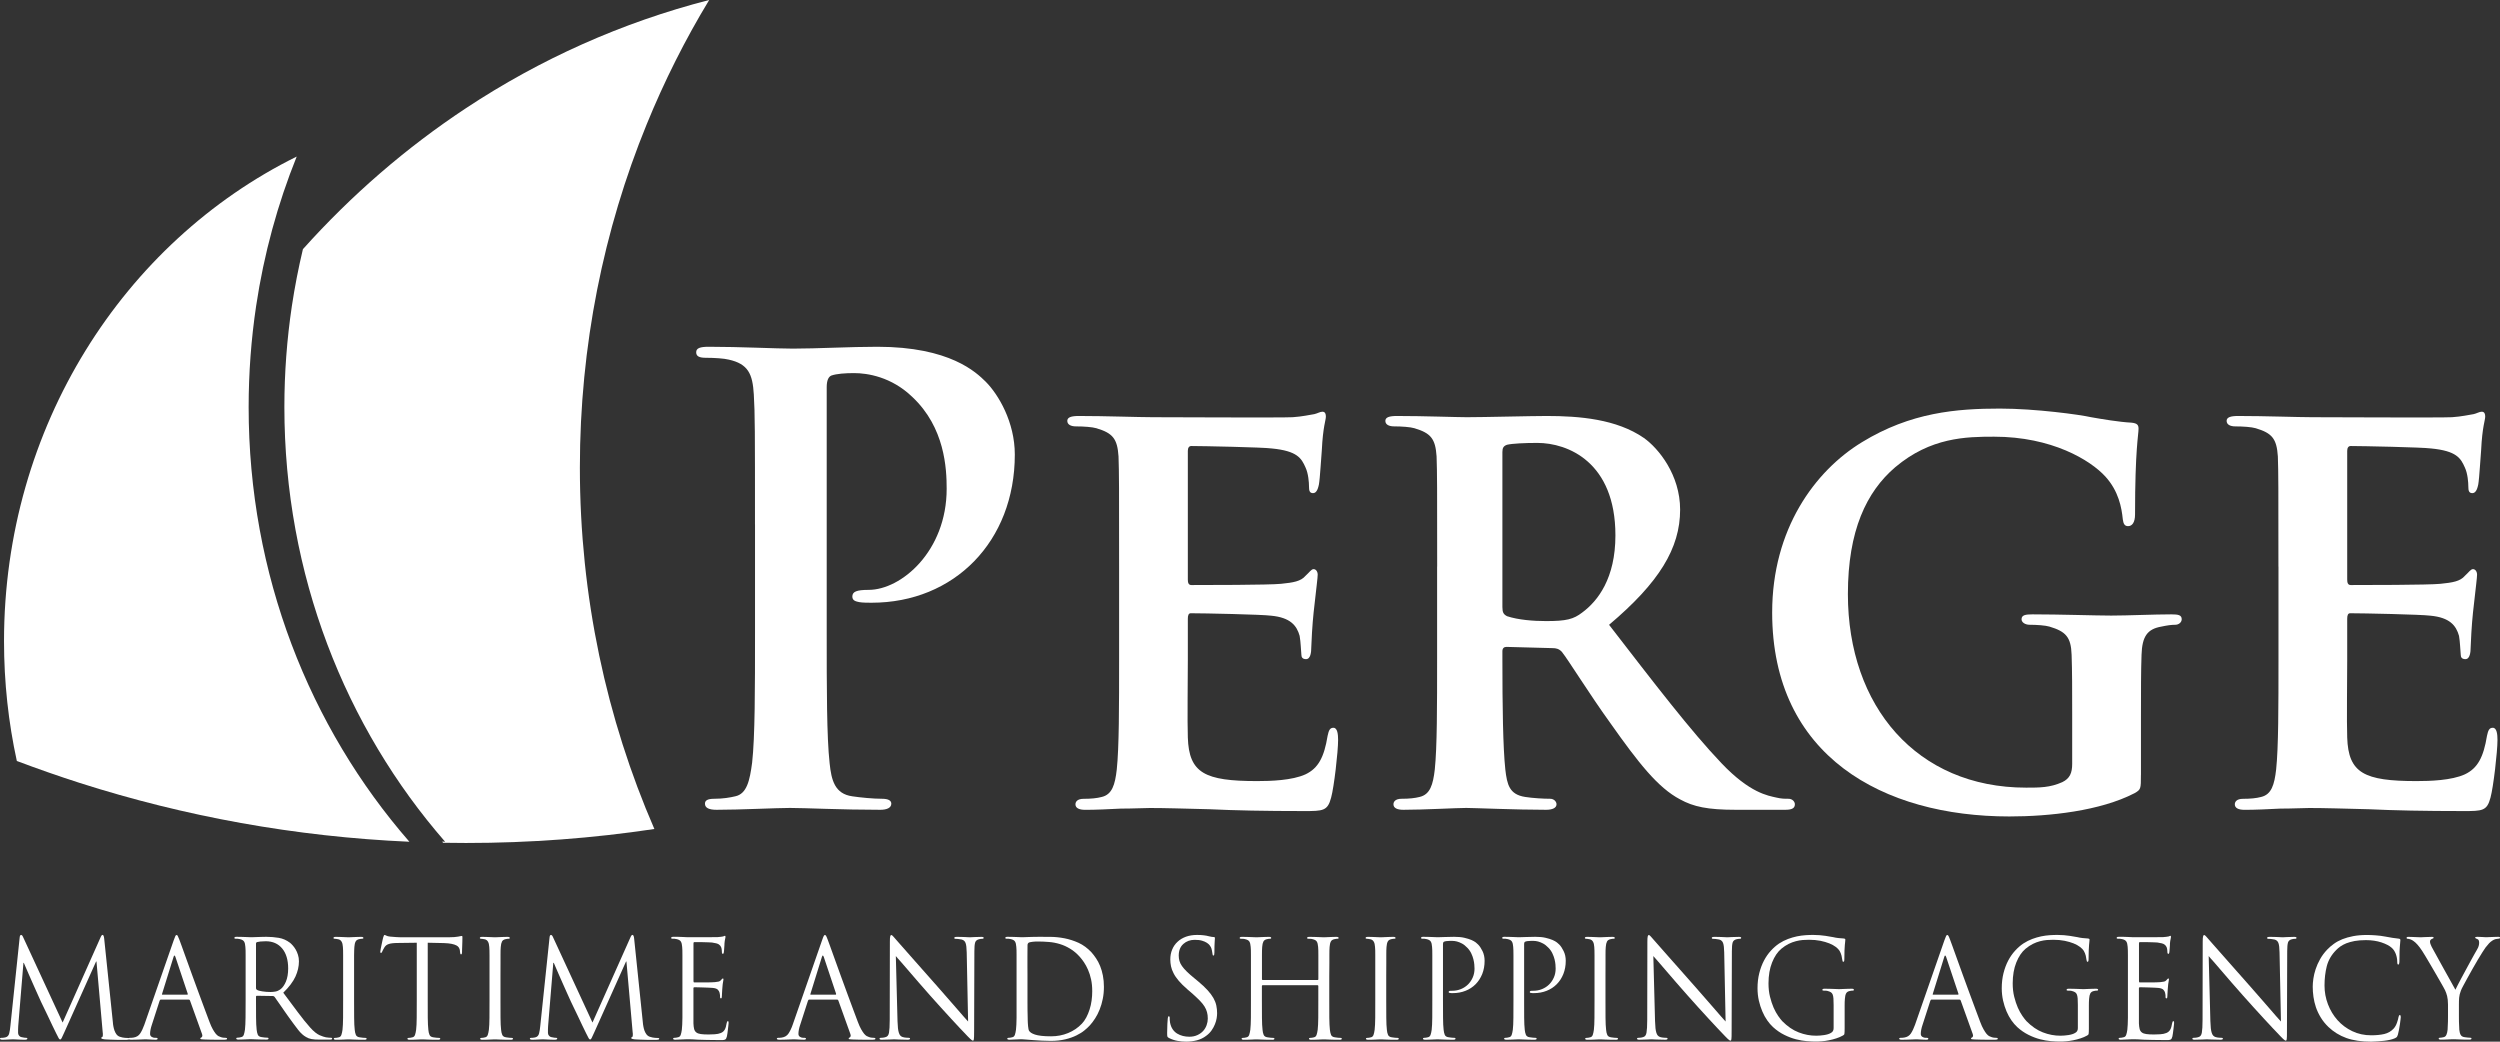 <svg width="120" height="50" viewBox="0 0 120 50" fill="none" xmlns="http://www.w3.org/2000/svg">
<rect x="0" y="0" width="120" height="50" fill="#333333" stroke="none"/>
<path d="M36.239 25.169C36.239 20.702 36.239 19.877 36.183 18.937C36.127 17.938 35.904 17.468 34.982 17.262C34.758 17.204 34.283 17.174 33.892 17.174C33.585 17.174 33.417 17.115 33.417 16.91C33.417 16.704 33.613 16.645 34.032 16.645C35.512 16.645 37.275 16.734 38.057 16.734C39.203 16.734 40.825 16.645 42.111 16.645C45.605 16.645 46.863 17.879 47.312 18.32C47.927 18.937 48.711 20.261 48.711 21.818C48.711 25.991 45.803 28.931 41.834 28.931C41.694 28.931 41.387 28.931 41.247 28.902C41.107 28.872 40.912 28.843 40.912 28.637C40.912 28.402 41.107 28.314 41.694 28.314C43.258 28.314 45.44 26.461 45.44 23.463C45.44 22.493 45.356 20.523 43.792 19.054C42.786 18.085 41.638 17.909 40.995 17.909C40.576 17.909 40.157 17.938 39.906 18.026C39.766 18.085 39.682 18.261 39.682 18.584V30.344C39.682 33.049 39.682 35.369 39.822 36.635C39.906 37.457 40.073 38.106 40.912 38.223C41.303 38.282 41.917 38.341 42.337 38.341C42.644 38.341 42.783 38.429 42.783 38.576C42.783 38.781 42.56 38.87 42.253 38.87C40.406 38.87 38.646 38.781 37.92 38.781C37.277 38.781 35.515 38.87 34.397 38.87C34.034 38.87 33.838 38.781 33.838 38.576C33.838 38.429 33.95 38.341 34.285 38.341C34.705 38.341 35.04 38.282 35.291 38.223C35.85 38.106 35.99 37.46 36.102 36.608C36.241 35.374 36.241 33.051 36.241 30.346V25.169H36.239Z" fill="white"/>
<path d="M53.717 27.198C53.717 23.407 53.717 22.701 53.689 21.906C53.633 21.054 53.41 20.79 52.627 20.555C52.432 20.496 52.013 20.467 51.65 20.467C51.398 20.467 51.23 20.378 51.23 20.202C51.23 20.026 51.426 19.967 51.789 19.967C53.074 19.967 54.641 20.026 55.34 20.026C56.122 20.026 61.575 20.055 62.05 20.026C62.497 19.997 62.888 19.909 63.084 19.879C63.223 19.85 63.363 19.762 63.475 19.762C63.614 19.762 63.642 19.879 63.642 19.997C63.642 20.173 63.503 20.467 63.447 21.612C63.419 21.877 63.363 22.963 63.307 23.26C63.279 23.377 63.223 23.671 63.028 23.671C62.86 23.671 62.832 23.553 62.832 23.348C62.832 23.172 62.804 22.731 62.664 22.437C62.469 21.997 62.273 21.644 61.042 21.526C60.623 21.468 57.687 21.409 57.184 21.409C57.072 21.409 57.016 21.497 57.016 21.644V27.817C57.016 27.964 57.044 28.082 57.184 28.082C57.743 28.082 60.93 28.082 61.489 28.023C62.075 27.964 62.439 27.906 62.662 27.641C62.858 27.465 62.941 27.318 63.053 27.318C63.165 27.318 63.249 27.436 63.249 27.582C63.249 27.729 63.193 28.141 63.053 29.406C62.997 29.905 62.941 30.904 62.941 31.081C62.941 31.286 62.914 31.639 62.69 31.639C62.523 31.639 62.467 31.55 62.467 31.433C62.439 31.169 62.439 30.846 62.383 30.522C62.243 30.023 61.936 29.641 61.014 29.553C60.567 29.494 57.77 29.436 57.156 29.436C57.044 29.436 57.016 29.553 57.016 29.7V31.7C57.016 32.552 56.988 34.669 57.016 35.403C57.072 37.11 57.826 37.492 60.343 37.492C60.986 37.492 62.022 37.462 62.664 37.168C63.279 36.875 63.559 36.346 63.726 35.315C63.782 35.051 63.838 34.933 64.005 34.933C64.201 34.933 64.229 35.257 64.229 35.521C64.229 36.079 64.034 37.785 63.894 38.285C63.726 38.931 63.503 38.931 62.581 38.931C60.734 38.931 59.254 38.901 58.052 38.843C56.851 38.813 55.926 38.784 55.2 38.784C54.921 38.784 54.39 38.813 53.801 38.813C53.214 38.843 52.599 38.872 52.097 38.872C51.789 38.872 51.622 38.784 51.622 38.608C51.622 38.49 51.705 38.343 52.013 38.343C52.376 38.343 52.655 38.314 52.879 38.255C53.382 38.138 53.522 37.668 53.605 36.933C53.717 35.876 53.717 33.905 53.717 31.612V27.198Z" fill="white"/>
<path d="M68.984 27.198C68.984 23.406 68.984 22.701 68.956 21.906C68.9 21.054 68.676 20.79 67.894 20.555C67.698 20.496 67.279 20.466 66.916 20.466C66.665 20.466 66.497 20.378 66.497 20.202C66.497 20.026 66.693 19.967 67.056 19.967C68.341 19.967 69.908 20.026 70.411 20.026C71.249 20.026 73.487 19.967 74.241 19.967C75.808 19.967 77.596 20.114 78.911 21.025C79.61 21.524 80.646 22.79 80.646 24.464C80.646 26.317 79.64 27.962 77.235 29.991C79.416 32.813 81.149 35.078 82.632 36.635C84.001 38.074 84.869 38.191 85.26 38.282C85.512 38.341 85.651 38.341 85.847 38.341C86.043 38.341 86.154 38.488 86.154 38.605C86.154 38.811 85.987 38.87 85.68 38.87H83.328C81.959 38.87 81.286 38.723 80.644 38.37C79.582 37.812 78.657 36.635 77.288 34.696C76.311 33.345 75.275 31.668 74.967 31.286C74.828 31.139 74.688 31.11 74.52 31.11L72.311 31.051C72.199 31.051 72.115 31.11 72.115 31.257V31.609C72.115 33.932 72.143 35.871 72.255 36.931C72.339 37.665 72.45 38.135 73.205 38.253C73.568 38.311 74.099 38.341 74.406 38.341C74.602 38.341 74.713 38.488 74.713 38.605C74.713 38.781 74.518 38.87 74.21 38.87C72.786 38.87 70.744 38.781 70.381 38.781C69.906 38.781 68.339 38.87 67.361 38.87C67.053 38.87 66.886 38.781 66.886 38.605C66.886 38.488 66.97 38.341 67.277 38.341C67.64 38.341 67.92 38.311 68.143 38.253C68.646 38.135 68.786 37.665 68.87 36.931C68.981 35.873 68.981 33.903 68.981 31.609V27.198H68.984ZM72.115 29.137C72.115 29.401 72.171 29.489 72.339 29.578C72.87 29.754 73.596 29.812 74.213 29.812C75.191 29.812 75.526 29.724 75.947 29.401C76.702 28.843 77.54 27.754 77.54 25.698C77.54 22.17 75.247 21.26 73.794 21.26C73.179 21.26 72.592 21.289 72.339 21.348C72.171 21.407 72.115 21.495 72.115 21.7V29.137Z" fill="white"/>
<path d="M102.764 37.193C102.764 37.868 102.764 37.898 102.456 38.074C100.808 38.926 98.375 39.19 96.445 39.19C90.405 39.19 85.064 36.309 85.064 29.401C85.064 25.404 87.106 22.611 89.369 21.228C91.719 19.788 93.928 19.612 95.996 19.612C97.702 19.612 99.853 19.906 100.356 20.023C100.859 20.112 101.725 20.259 102.314 20.288C102.594 20.317 102.65 20.405 102.65 20.582C102.65 20.875 102.482 21.551 102.482 24.696C102.482 25.078 102.342 25.255 102.147 25.255C101.979 25.255 101.923 25.137 101.895 24.931C101.839 24.373 101.7 23.58 101.057 22.873C100.331 22.08 98.484 20.961 95.716 20.961C94.373 20.961 92.668 20.99 90.964 22.432C89.595 23.607 88.699 25.46 88.699 28.518C88.699 33.898 91.998 37.807 97.255 37.807C97.898 37.807 98.401 37.807 98.99 37.543C99.353 37.367 99.465 37.102 99.465 36.662V34.368C99.465 33.134 99.465 32.192 99.437 31.428C99.409 30.576 99.157 30.312 98.375 30.077C98.18 30.018 97.76 29.989 97.425 29.989C97.202 29.989 97.034 29.871 97.034 29.724C97.034 29.519 97.23 29.489 97.565 29.489C98.85 29.489 100.612 29.548 101.339 29.548C102.121 29.548 103.409 29.489 104.219 29.489C104.554 29.489 104.722 29.519 104.722 29.724C104.722 29.871 104.582 29.989 104.414 29.989C104.219 29.989 104.023 30.018 103.744 30.077C103.073 30.194 102.822 30.547 102.794 31.428C102.766 32.192 102.766 33.193 102.766 34.427V37.193H102.764Z" fill="white"/>
<path d="M109.364 27.198C109.364 23.407 109.364 22.701 109.337 21.906C109.281 21.054 109.057 20.79 108.275 20.555C108.079 20.496 107.66 20.467 107.297 20.467C107.046 20.467 106.878 20.378 106.878 20.202C106.878 20.026 107.074 19.967 107.437 19.967C108.722 19.967 110.289 20.026 110.987 20.026C111.77 20.026 117.222 20.055 117.697 20.026C118.144 19.997 118.535 19.909 118.731 19.879C118.871 19.85 119.01 19.762 119.122 19.762C119.262 19.762 119.29 19.879 119.29 19.997C119.29 20.173 119.15 20.467 119.094 21.612C119.066 21.877 119.01 22.963 118.955 23.26C118.927 23.377 118.871 23.671 118.675 23.671C118.508 23.671 118.48 23.553 118.48 23.348C118.48 23.172 118.452 22.731 118.312 22.437C118.116 21.997 117.921 21.644 116.691 21.526C116.272 21.468 113.336 21.409 112.834 21.409C112.722 21.409 112.666 21.497 112.666 21.644V27.817C112.666 27.964 112.694 28.082 112.834 28.082C113.392 28.082 116.58 28.082 117.139 28.023C117.725 27.964 118.088 27.906 118.312 27.641C118.508 27.465 118.591 27.318 118.703 27.318C118.815 27.318 118.899 27.436 118.899 27.582C118.899 27.729 118.843 28.141 118.703 29.406C118.647 29.905 118.591 30.904 118.591 31.081C118.591 31.286 118.563 31.639 118.34 31.639C118.172 31.639 118.116 31.55 118.116 31.433C118.088 31.169 118.088 30.846 118.033 30.522C117.893 30.023 117.586 29.641 116.664 29.553C116.217 29.494 113.42 29.436 112.806 29.436C112.694 29.436 112.666 29.553 112.666 29.7V31.7C112.666 32.552 112.638 34.669 112.666 35.403C112.722 37.11 113.476 37.492 115.993 37.492C116.636 37.492 117.672 37.462 118.314 37.168C118.929 36.875 119.208 36.346 119.376 35.315C119.432 35.051 119.488 34.933 119.655 34.933C119.851 34.933 119.879 35.257 119.879 35.521C119.879 36.079 119.683 37.785 119.544 38.285C119.376 38.931 119.152 38.931 118.23 38.931C116.384 38.931 114.903 38.901 113.702 38.843C112.501 38.813 111.576 38.784 110.85 38.784C110.571 38.784 110.04 38.813 109.451 38.813C108.864 38.843 108.249 38.872 107.746 38.872C107.439 38.872 107.271 38.784 107.271 38.608C107.271 38.49 107.355 38.343 107.663 38.343C108.026 38.343 108.305 38.314 108.529 38.255C109.032 38.138 109.171 37.668 109.255 36.933C109.367 35.876 109.367 33.905 109.367 31.612V27.198H109.364Z" fill="white"/>
<path d="M5.001 45.055L5.418 49.072C5.422 49.133 5.429 49.2 5.443 49.268C5.455 49.337 5.474 49.405 5.497 49.471C5.52 49.537 5.553 49.596 5.592 49.65C5.634 49.704 5.688 49.743 5.753 49.765C5.844 49.794 5.925 49.812 5.998 49.816C6.07 49.821 6.123 49.824 6.156 49.824C6.188 49.824 6.205 49.834 6.205 49.856C6.205 49.878 6.193 49.892 6.168 49.902C6.142 49.91 6.112 49.914 6.074 49.914C6.042 49.914 5.979 49.914 5.888 49.914C5.797 49.914 5.697 49.914 5.59 49.912C5.483 49.91 5.378 49.907 5.276 49.902C5.173 49.897 5.094 49.892 5.036 49.89C4.966 49.88 4.92 49.873 4.896 49.863C4.873 49.853 4.861 49.841 4.861 49.824C4.861 49.797 4.875 49.782 4.906 49.777C4.922 49.772 4.934 49.748 4.936 49.701C4.941 49.655 4.938 49.603 4.929 49.542L4.631 46.152H4.612L3.09 49.547C3.024 49.692 2.98 49.785 2.959 49.829C2.938 49.873 2.913 49.895 2.885 49.895C2.864 49.895 2.84 49.875 2.817 49.834C2.792 49.792 2.752 49.714 2.694 49.594C2.652 49.515 2.594 49.395 2.517 49.231C2.44 49.067 2.363 48.903 2.284 48.739C2.205 48.573 2.135 48.426 2.072 48.299C2.009 48.172 1.974 48.098 1.967 48.081C1.958 48.064 1.935 48.01 1.893 47.917C1.851 47.826 1.802 47.716 1.744 47.586C1.686 47.459 1.625 47.32 1.56 47.173C1.495 47.023 1.434 46.886 1.376 46.754C1.318 46.624 1.269 46.509 1.227 46.411C1.185 46.313 1.159 46.25 1.145 46.218H1.125L0.875 49.248C0.871 49.3 0.868 49.356 0.868 49.413C0.868 49.469 0.868 49.525 0.868 49.581C0.868 49.63 0.885 49.672 0.915 49.711C0.945 49.75 0.985 49.775 1.029 49.782C1.083 49.794 1.132 49.804 1.171 49.809C1.213 49.814 1.243 49.816 1.264 49.816C1.297 49.816 1.313 49.826 1.313 49.848C1.313 49.887 1.276 49.907 1.201 49.907C1.143 49.907 1.083 49.907 1.022 49.905C0.959 49.902 0.901 49.9 0.845 49.897C0.789 49.895 0.74 49.892 0.703 49.89C0.664 49.887 0.638 49.887 0.626 49.887C0.615 49.887 0.587 49.887 0.545 49.89C0.503 49.892 0.456 49.895 0.405 49.897C0.354 49.9 0.3 49.902 0.247 49.905C0.193 49.907 0.144 49.907 0.105 49.907C0.035 49.907 0 49.887 0 49.848C0 49.826 0.021 49.816 0.063 49.816C0.088 49.816 0.114 49.816 0.14 49.814C0.168 49.812 0.203 49.807 0.249 49.797C0.352 49.775 0.417 49.711 0.442 49.603C0.468 49.496 0.487 49.381 0.498 49.253L0.945 44.994C0.952 44.916 0.976 44.877 1.013 44.877C1.045 44.877 1.078 44.908 1.106 44.975L3.006 49.082L4.833 44.98C4.861 44.911 4.894 44.874 4.927 44.874C4.964 44.879 4.989 44.938 5.001 45.055Z" fill="white"/>
<path d="M6.927 49.19L8.338 45.134C8.375 45.026 8.403 44.955 8.419 44.926C8.436 44.896 8.454 44.879 8.475 44.879C8.496 44.879 8.515 44.894 8.531 44.921C8.547 44.95 8.575 45.014 8.613 45.114C8.629 45.158 8.668 45.261 8.727 45.425C8.787 45.589 8.859 45.79 8.943 46.025C9.029 46.262 9.123 46.522 9.225 46.806C9.327 47.09 9.432 47.369 9.532 47.645C9.635 47.922 9.73 48.184 9.823 48.431C9.916 48.678 9.993 48.886 10.056 49.053C10.11 49.197 10.163 49.315 10.214 49.405C10.266 49.496 10.315 49.569 10.357 49.621C10.401 49.672 10.443 49.709 10.48 49.731C10.52 49.753 10.554 49.767 10.589 49.777C10.636 49.794 10.68 49.807 10.722 49.809C10.766 49.814 10.803 49.816 10.836 49.816C10.878 49.816 10.899 49.829 10.899 49.856C10.899 49.878 10.887 49.892 10.862 49.897C10.836 49.902 10.808 49.907 10.776 49.907C10.75 49.907 10.706 49.907 10.643 49.907C10.578 49.907 10.501 49.907 10.412 49.907C10.324 49.907 10.226 49.907 10.119 49.904C10.014 49.902 9.907 49.9 9.8 49.895C9.742 49.89 9.698 49.887 9.663 49.885C9.628 49.883 9.614 49.87 9.614 49.848C9.614 49.826 9.628 49.812 9.658 49.802C9.679 49.794 9.695 49.775 9.707 49.745C9.719 49.716 9.714 49.677 9.695 49.626L9.118 48.02C9.106 47.993 9.088 47.98 9.062 47.98H7.726C7.695 47.98 7.677 47.998 7.663 48.032L7.29 49.187C7.232 49.356 7.204 49.503 7.204 49.626C7.204 49.692 7.23 49.738 7.281 49.77C7.332 49.802 7.386 49.816 7.439 49.816H7.502C7.544 49.816 7.565 49.829 7.565 49.856C7.565 49.89 7.535 49.907 7.472 49.907C7.435 49.907 7.39 49.907 7.341 49.904C7.293 49.902 7.244 49.9 7.199 49.897C7.153 49.895 7.111 49.892 7.071 49.89C7.032 49.887 7.004 49.887 6.988 49.887C6.971 49.887 6.939 49.887 6.892 49.89C6.845 49.892 6.787 49.895 6.722 49.897C6.655 49.9 6.585 49.902 6.51 49.904C6.436 49.907 6.361 49.907 6.287 49.907C6.208 49.907 6.168 49.89 6.168 49.856C6.168 49.829 6.187 49.816 6.224 49.816C6.245 49.816 6.273 49.816 6.31 49.814C6.347 49.812 6.378 49.809 6.403 49.804C6.547 49.782 6.657 49.716 6.729 49.606C6.801 49.496 6.869 49.354 6.927 49.19ZM7.798 47.745H8.985C9.011 47.745 9.018 47.731 9.011 47.699L8.422 45.937C8.389 45.841 8.357 45.841 8.329 45.937L7.781 47.699C7.765 47.731 7.772 47.745 7.798 47.745Z" fill="white"/>
<path d="M11.79 48.012V46.862C11.79 46.61 11.79 46.402 11.79 46.24C11.79 46.079 11.79 45.949 11.79 45.851C11.79 45.753 11.79 45.675 11.788 45.616C11.786 45.557 11.783 45.501 11.778 45.45C11.771 45.337 11.751 45.251 11.716 45.195C11.681 45.139 11.613 45.099 11.511 45.077C11.485 45.068 11.453 45.063 11.408 45.06C11.364 45.058 11.329 45.058 11.299 45.058C11.266 45.058 11.25 45.046 11.25 45.019C11.25 44.984 11.283 44.967 11.35 44.967C11.42 44.967 11.495 44.967 11.574 44.97C11.653 44.972 11.725 44.975 11.795 44.977C11.865 44.98 11.921 44.982 11.969 44.984C12.016 44.987 12.044 44.987 12.053 44.987C12.069 44.987 12.109 44.987 12.167 44.984C12.228 44.982 12.295 44.98 12.372 44.977C12.449 44.975 12.524 44.972 12.598 44.97C12.673 44.967 12.735 44.967 12.784 44.967C12.985 44.967 13.18 44.984 13.378 45.016C13.574 45.048 13.755 45.129 13.921 45.254C13.958 45.283 14.002 45.327 14.051 45.381C14.1 45.435 14.146 45.498 14.191 45.574C14.235 45.648 14.272 45.733 14.302 45.829C14.333 45.924 14.349 46.03 14.349 46.142C14.349 46.387 14.293 46.632 14.181 46.877C14.069 47.121 13.874 47.381 13.597 47.65C13.853 47.995 14.088 48.309 14.298 48.59C14.509 48.874 14.705 49.116 14.889 49.322C15.059 49.511 15.208 49.63 15.336 49.687C15.464 49.743 15.569 49.777 15.646 49.792C15.704 49.802 15.753 49.807 15.795 49.809C15.837 49.812 15.867 49.812 15.888 49.812C15.925 49.812 15.944 49.824 15.944 49.851C15.944 49.873 15.934 49.887 15.914 49.892C15.893 49.9 15.853 49.902 15.795 49.902H15.355C15.18 49.902 15.045 49.895 14.952 49.875C14.857 49.858 14.77 49.826 14.691 49.777C14.558 49.704 14.43 49.586 14.307 49.427C14.184 49.268 14.032 49.065 13.853 48.815C13.788 48.725 13.72 48.629 13.655 48.534C13.588 48.438 13.525 48.348 13.466 48.26C13.406 48.172 13.35 48.093 13.299 48.022C13.248 47.951 13.206 47.892 13.178 47.848C13.152 47.821 13.127 47.809 13.096 47.809L12.333 47.797C12.305 47.797 12.288 47.814 12.288 47.848V48.005C12.288 48.318 12.288 48.597 12.291 48.845C12.293 49.089 12.302 49.283 12.319 49.422C12.328 49.518 12.347 49.599 12.374 49.665C12.402 49.731 12.465 49.77 12.561 49.782C12.607 49.792 12.656 49.797 12.712 49.802C12.768 49.807 12.81 49.809 12.84 49.809C12.873 49.809 12.889 49.821 12.889 49.848C12.889 49.883 12.857 49.9 12.789 49.9C12.703 49.9 12.614 49.9 12.528 49.897C12.442 49.895 12.361 49.892 12.288 49.89C12.216 49.887 12.156 49.885 12.109 49.883C12.06 49.88 12.032 49.88 12.025 49.88C11.939 49.885 11.865 49.887 11.802 49.89C11.739 49.892 11.676 49.895 11.608 49.897C11.543 49.9 11.488 49.9 11.441 49.9C11.376 49.9 11.341 49.883 11.341 49.848C11.341 49.821 11.357 49.809 11.39 49.809C11.418 49.809 11.45 49.807 11.483 49.802C11.515 49.797 11.548 49.792 11.576 49.782C11.639 49.77 11.681 49.731 11.704 49.665C11.727 49.599 11.744 49.518 11.758 49.422C11.774 49.283 11.783 49.089 11.786 48.845C11.788 48.6 11.79 48.326 11.79 48.012ZM12.288 45.295V47.432C12.288 47.467 12.302 47.493 12.333 47.511C12.379 47.542 12.463 47.567 12.591 47.586C12.717 47.606 12.85 47.616 12.987 47.616C13.061 47.616 13.14 47.608 13.222 47.594C13.303 47.579 13.38 47.545 13.453 47.493C13.56 47.415 13.65 47.29 13.723 47.119C13.795 46.947 13.832 46.737 13.832 46.487C13.832 46.079 13.737 45.758 13.546 45.528C13.355 45.298 13.092 45.18 12.756 45.18C12.661 45.18 12.577 45.185 12.503 45.192C12.428 45.2 12.374 45.21 12.342 45.219C12.305 45.232 12.288 45.256 12.288 45.295Z" fill="white"/>
<path d="M16.996 46.864V48.015C16.996 48.328 16.996 48.607 16.999 48.854C17.001 49.102 17.01 49.293 17.027 49.432C17.034 49.528 17.055 49.608 17.082 49.675C17.11 49.74 17.173 49.78 17.269 49.792C17.315 49.802 17.364 49.807 17.42 49.812C17.476 49.816 17.518 49.819 17.548 49.819C17.581 49.819 17.597 49.831 17.597 49.858C17.597 49.892 17.564 49.909 17.497 49.909C17.411 49.909 17.322 49.909 17.236 49.907C17.15 49.905 17.069 49.902 16.996 49.9C16.924 49.897 16.864 49.895 16.817 49.892C16.768 49.89 16.74 49.89 16.733 49.89C16.724 49.89 16.696 49.89 16.649 49.892C16.601 49.895 16.547 49.897 16.484 49.9C16.421 49.902 16.358 49.905 16.291 49.907C16.226 49.909 16.17 49.909 16.123 49.909C16.058 49.909 16.023 49.892 16.023 49.858C16.023 49.831 16.039 49.819 16.072 49.819C16.1 49.819 16.133 49.816 16.165 49.812C16.198 49.807 16.23 49.802 16.258 49.792C16.321 49.78 16.363 49.74 16.386 49.675C16.41 49.608 16.426 49.528 16.44 49.432C16.456 49.293 16.465 49.099 16.468 48.854C16.47 48.61 16.47 48.328 16.47 48.015V46.864C16.47 46.612 16.47 46.404 16.47 46.243C16.47 46.081 16.47 45.951 16.47 45.853C16.47 45.755 16.47 45.677 16.468 45.618C16.465 45.56 16.463 45.503 16.459 45.452C16.447 45.239 16.377 45.117 16.247 45.087C16.214 45.077 16.179 45.072 16.142 45.068C16.105 45.063 16.077 45.06 16.056 45.06C16.023 45.06 16.007 45.048 16.007 45.021C16.007 44.987 16.039 44.97 16.107 44.97C16.156 44.97 16.216 44.97 16.286 44.972C16.356 44.975 16.424 44.977 16.484 44.98C16.545 44.982 16.601 44.984 16.649 44.987C16.696 44.989 16.724 44.989 16.733 44.989C16.743 44.989 16.77 44.989 16.817 44.987C16.864 44.984 16.919 44.982 16.982 44.98C17.045 44.977 17.108 44.975 17.176 44.972C17.241 44.97 17.297 44.97 17.343 44.97C17.408 44.97 17.443 44.987 17.443 45.021C17.443 45.048 17.427 45.06 17.395 45.06C17.373 45.06 17.353 45.06 17.329 45.063C17.306 45.065 17.276 45.07 17.238 45.08C17.157 45.097 17.099 45.136 17.069 45.195C17.038 45.254 17.017 45.339 17.01 45.452C17.006 45.503 17.003 45.56 17.001 45.618C16.999 45.677 16.996 45.758 16.996 45.853C16.996 45.951 16.996 46.081 16.996 46.243C16.996 46.404 16.996 46.612 16.996 46.864Z" fill="white"/>
<path d="M20.531 45.251V48.015C20.531 48.328 20.531 48.607 20.533 48.854C20.536 49.099 20.545 49.293 20.561 49.432C20.568 49.528 20.589 49.608 20.617 49.674C20.645 49.74 20.708 49.78 20.803 49.792C20.848 49.802 20.899 49.807 20.955 49.812C21.011 49.816 21.052 49.819 21.083 49.819C21.115 49.819 21.132 49.831 21.132 49.858C21.132 49.892 21.099 49.909 21.032 49.909C20.945 49.909 20.857 49.909 20.771 49.907C20.685 49.904 20.603 49.902 20.531 49.9C20.459 49.897 20.398 49.895 20.352 49.892C20.303 49.89 20.275 49.89 20.268 49.89C20.261 49.89 20.231 49.89 20.184 49.892C20.135 49.895 20.082 49.897 20.019 49.9C19.956 49.902 19.893 49.904 19.826 49.907C19.758 49.909 19.702 49.909 19.658 49.909C19.59 49.909 19.558 49.892 19.558 49.858C19.558 49.831 19.574 49.819 19.607 49.819C19.635 49.819 19.667 49.816 19.7 49.812C19.732 49.807 19.765 49.802 19.793 49.792C19.856 49.78 19.898 49.74 19.921 49.674C19.944 49.608 19.96 49.528 19.974 49.432C19.991 49.293 20 49.099 20.002 48.854C20.005 48.61 20.005 48.328 20.005 48.015V45.251L19.085 45.263C18.99 45.263 18.908 45.268 18.841 45.276C18.773 45.283 18.713 45.295 18.664 45.312C18.615 45.327 18.573 45.349 18.54 45.374C18.508 45.401 18.477 45.432 18.454 45.471C18.422 45.528 18.398 45.569 18.382 45.599C18.368 45.628 18.356 45.653 18.347 45.675C18.331 45.719 18.31 45.741 18.284 45.741C18.263 45.741 18.254 45.721 18.254 45.682C18.254 45.665 18.261 45.623 18.273 45.555C18.284 45.486 18.3 45.415 18.317 45.337C18.333 45.258 18.349 45.188 18.363 45.121C18.377 45.055 18.387 45.016 18.391 45.004C18.401 44.982 18.41 44.957 18.419 44.926C18.428 44.896 18.44 44.879 18.454 44.879C18.475 44.879 18.505 44.889 18.545 44.911C18.584 44.933 18.645 44.948 18.729 44.957C18.82 44.967 18.915 44.975 19.015 44.98C19.115 44.984 19.183 44.989 19.22 44.989H21.548C21.648 44.989 21.735 44.987 21.807 44.98C21.879 44.972 21.939 44.965 21.991 44.957C22.037 44.948 22.075 44.94 22.102 44.935C22.13 44.928 22.151 44.926 22.165 44.926C22.182 44.926 22.191 44.933 22.193 44.948C22.196 44.962 22.196 44.982 22.196 45.004C22.196 45.053 22.196 45.112 22.193 45.188C22.191 45.263 22.189 45.337 22.186 45.41C22.184 45.484 22.182 45.55 22.179 45.609C22.177 45.667 22.177 45.706 22.177 45.724C22.177 45.78 22.163 45.809 22.133 45.809C22.116 45.809 22.105 45.802 22.098 45.79C22.091 45.778 22.086 45.746 22.081 45.699L22.075 45.628C22.07 45.579 22.056 45.535 22.03 45.491C22.005 45.447 21.965 45.41 21.909 45.381C21.853 45.352 21.776 45.325 21.679 45.305C21.581 45.285 21.458 45.273 21.309 45.268L20.531 45.251Z" fill="white"/>
<path d="M24.023 46.864V48.015C24.023 48.328 24.023 48.607 24.025 48.854C24.027 49.102 24.037 49.293 24.053 49.432C24.06 49.528 24.081 49.608 24.109 49.675C24.137 49.74 24.2 49.78 24.295 49.792C24.342 49.802 24.391 49.807 24.446 49.812C24.502 49.816 24.544 49.819 24.575 49.819C24.607 49.819 24.623 49.831 24.623 49.858C24.623 49.892 24.591 49.909 24.523 49.909C24.437 49.909 24.349 49.909 24.262 49.907C24.176 49.905 24.095 49.902 24.023 49.9C23.951 49.897 23.89 49.895 23.843 49.892C23.794 49.89 23.767 49.89 23.76 49.89C23.75 49.89 23.722 49.89 23.676 49.892C23.627 49.895 23.573 49.897 23.511 49.9C23.448 49.902 23.385 49.905 23.317 49.907C23.252 49.909 23.196 49.909 23.15 49.909C23.084 49.909 23.049 49.892 23.049 49.858C23.049 49.831 23.066 49.819 23.098 49.819C23.126 49.819 23.159 49.816 23.192 49.812C23.224 49.807 23.257 49.802 23.285 49.792C23.348 49.78 23.389 49.74 23.413 49.675C23.436 49.608 23.452 49.528 23.466 49.432C23.483 49.293 23.492 49.099 23.494 48.854C23.497 48.61 23.497 48.328 23.497 48.015V46.864C23.497 46.612 23.497 46.404 23.497 46.243C23.497 46.081 23.497 45.951 23.497 45.853C23.497 45.755 23.497 45.677 23.494 45.618C23.492 45.56 23.489 45.503 23.485 45.452C23.473 45.239 23.403 45.117 23.273 45.087C23.24 45.077 23.206 45.072 23.168 45.068C23.131 45.063 23.103 45.06 23.082 45.06C23.049 45.06 23.033 45.048 23.033 45.021C23.033 44.987 23.066 44.97 23.133 44.97C23.182 44.97 23.243 44.97 23.313 44.972C23.382 44.975 23.45 44.977 23.511 44.98C23.571 44.982 23.627 44.984 23.676 44.987C23.722 44.989 23.75 44.989 23.76 44.989C23.769 44.989 23.797 44.989 23.843 44.987C23.89 44.984 23.946 44.982 24.009 44.98C24.072 44.977 24.134 44.975 24.202 44.972C24.267 44.97 24.323 44.97 24.37 44.97C24.435 44.97 24.47 44.987 24.47 45.021C24.47 45.048 24.453 45.06 24.421 45.06C24.4 45.06 24.379 45.06 24.356 45.063C24.332 45.065 24.302 45.07 24.265 45.08C24.183 45.097 24.125 45.136 24.095 45.195C24.065 45.254 24.044 45.339 24.037 45.452C24.032 45.503 24.03 45.56 24.027 45.618C24.025 45.677 24.025 45.755 24.025 45.853C24.025 45.951 24.025 46.081 24.025 46.243C24.023 46.404 24.023 46.612 24.023 46.864Z" fill="white"/>
<path d="M30.439 45.055L30.856 49.072C30.861 49.133 30.868 49.2 30.882 49.268C30.893 49.337 30.912 49.405 30.935 49.471C30.959 49.537 30.991 49.596 31.031 49.65C31.073 49.704 31.126 49.743 31.191 49.765C31.282 49.794 31.364 49.812 31.436 49.816C31.508 49.821 31.561 49.824 31.594 49.824C31.627 49.824 31.643 49.834 31.643 49.856C31.643 49.878 31.631 49.892 31.606 49.902C31.58 49.91 31.55 49.914 31.513 49.914C31.48 49.914 31.417 49.914 31.326 49.914C31.236 49.914 31.136 49.914 31.028 49.912C30.921 49.91 30.817 49.907 30.714 49.902C30.612 49.897 30.532 49.892 30.474 49.89C30.404 49.88 30.358 49.873 30.334 49.863C30.311 49.853 30.3 49.841 30.3 49.824C30.3 49.797 30.314 49.782 30.344 49.777C30.36 49.772 30.372 49.748 30.374 49.701C30.379 49.655 30.377 49.603 30.367 49.542L30.069 46.152H30.05L28.528 49.547C28.463 49.692 28.418 49.785 28.397 49.829C28.377 49.873 28.351 49.895 28.323 49.895C28.302 49.895 28.279 49.875 28.255 49.834C28.23 49.792 28.19 49.714 28.132 49.594C28.09 49.515 28.032 49.395 27.955 49.231C27.878 49.067 27.801 48.903 27.722 48.739C27.643 48.573 27.573 48.426 27.51 48.299C27.448 48.172 27.413 48.098 27.406 48.081C27.396 48.064 27.373 48.01 27.331 47.917C27.289 47.826 27.24 47.716 27.182 47.586C27.124 47.459 27.063 47.32 26.998 47.173C26.933 47.023 26.872 46.886 26.814 46.754C26.756 46.624 26.707 46.509 26.665 46.411C26.623 46.313 26.598 46.25 26.584 46.218H26.558L26.309 49.248C26.304 49.3 26.302 49.356 26.302 49.413C26.302 49.469 26.302 49.525 26.302 49.581C26.302 49.63 26.318 49.672 26.349 49.711C26.379 49.75 26.418 49.775 26.463 49.782C26.516 49.794 26.565 49.804 26.605 49.809C26.647 49.814 26.677 49.816 26.698 49.816C26.73 49.816 26.747 49.826 26.747 49.848C26.747 49.887 26.709 49.907 26.635 49.907C26.577 49.907 26.516 49.907 26.456 49.905C26.393 49.902 26.335 49.9 26.279 49.897C26.223 49.895 26.174 49.892 26.137 49.89C26.097 49.887 26.072 49.887 26.06 49.887C26.048 49.887 26.02 49.887 25.978 49.89C25.936 49.892 25.89 49.895 25.839 49.897C25.788 49.9 25.734 49.902 25.68 49.905C25.627 49.907 25.578 49.907 25.538 49.907C25.468 49.907 25.434 49.887 25.434 49.848C25.434 49.826 25.454 49.816 25.497 49.816C25.522 49.816 25.548 49.816 25.573 49.814C25.601 49.812 25.636 49.807 25.683 49.797C25.785 49.775 25.85 49.711 25.876 49.603C25.902 49.496 25.92 49.381 25.932 49.253L26.379 44.994C26.386 44.916 26.409 44.877 26.446 44.877C26.479 44.877 26.512 44.908 26.54 44.975L28.439 49.082L30.267 44.98C30.295 44.911 30.328 44.874 30.36 44.874C30.402 44.879 30.428 44.938 30.439 45.055Z" fill="white"/>
<path d="M32.756 48.012V46.862C32.756 46.61 32.756 46.402 32.756 46.24C32.756 46.079 32.756 45.949 32.756 45.851C32.756 45.753 32.756 45.675 32.754 45.616C32.751 45.557 32.749 45.501 32.744 45.45C32.737 45.337 32.716 45.251 32.681 45.195C32.649 45.139 32.579 45.099 32.477 45.077C32.451 45.068 32.418 45.063 32.374 45.06C32.33 45.058 32.295 45.058 32.265 45.058C32.232 45.058 32.216 45.046 32.216 45.019C32.216 44.984 32.248 44.967 32.316 44.967C32.386 44.967 32.46 44.967 32.539 44.967C32.619 44.967 32.693 44.97 32.763 44.975L33.017 44.987C33.028 44.987 33.103 44.987 33.238 44.987C33.373 44.987 33.524 44.987 33.692 44.987C33.86 44.987 34.018 44.987 34.165 44.984C34.311 44.982 34.404 44.982 34.442 44.982C34.563 44.972 34.651 44.962 34.709 44.95C34.726 44.945 34.74 44.94 34.754 44.931C34.765 44.923 34.782 44.918 34.798 44.918C34.814 44.918 34.824 44.938 34.824 44.977C34.824 44.999 34.816 45.033 34.805 45.077C34.793 45.124 34.782 45.192 34.775 45.283C34.775 45.3 34.775 45.33 34.772 45.369C34.77 45.408 34.768 45.45 34.763 45.496C34.758 45.542 34.756 45.587 34.754 45.626C34.751 45.667 34.749 45.697 34.744 45.714C34.74 45.731 34.735 45.748 34.728 45.763C34.721 45.778 34.712 45.785 34.7 45.785C34.667 45.785 34.651 45.755 34.651 45.699C34.651 45.677 34.649 45.643 34.644 45.594C34.639 45.545 34.63 45.503 34.614 45.464C34.593 45.413 34.556 45.366 34.502 45.33C34.449 45.293 34.339 45.263 34.174 45.241C34.148 45.236 34.092 45.234 34.006 45.232C33.92 45.229 33.827 45.227 33.734 45.224C33.638 45.222 33.55 45.222 33.471 45.222C33.392 45.222 33.34 45.222 33.324 45.222C33.298 45.222 33.287 45.244 33.287 45.288V47.09C33.287 47.134 33.298 47.156 33.324 47.156C33.345 47.156 33.401 47.156 33.492 47.156C33.583 47.156 33.683 47.156 33.792 47.156C33.901 47.156 34.006 47.156 34.106 47.153C34.206 47.151 34.274 47.148 34.311 47.143C34.386 47.134 34.446 47.126 34.49 47.117C34.535 47.109 34.572 47.087 34.602 47.05C34.649 46.994 34.679 46.965 34.695 46.965C34.716 46.965 34.726 46.982 34.726 47.016C34.726 47.038 34.719 47.077 34.707 47.134C34.695 47.19 34.684 47.273 34.677 47.381C34.672 47.415 34.67 47.454 34.667 47.496C34.665 47.538 34.663 47.579 34.66 47.621C34.658 47.662 34.656 47.699 34.654 47.731C34.651 47.763 34.651 47.787 34.651 47.799C34.651 47.826 34.649 47.853 34.644 47.88C34.639 47.91 34.628 47.922 34.607 47.922C34.579 47.922 34.563 47.902 34.563 47.863C34.563 47.829 34.563 47.794 34.56 47.763C34.558 47.731 34.551 47.692 34.539 47.648C34.528 47.601 34.5 47.552 34.458 47.508C34.416 47.462 34.334 47.432 34.216 47.42C34.174 47.415 34.109 47.41 34.02 47.408C33.932 47.403 33.841 47.4 33.748 47.398C33.655 47.395 33.569 47.393 33.487 47.391C33.406 47.388 33.354 47.388 33.329 47.388C33.301 47.388 33.285 47.403 33.285 47.435V48.008C33.285 48.064 33.285 48.147 33.285 48.255C33.285 48.362 33.285 48.475 33.285 48.593C33.285 48.71 33.285 48.818 33.285 48.918C33.285 49.018 33.285 49.084 33.285 49.121C33.289 49.234 33.301 49.324 33.319 49.395C33.338 49.464 33.373 49.518 33.424 49.557C33.475 49.596 33.548 49.623 33.638 49.635C33.729 49.648 33.853 49.655 34.004 49.655C34.088 49.655 34.185 49.652 34.302 49.645C34.418 49.638 34.519 49.618 34.6 49.584C34.684 49.55 34.744 49.496 34.786 49.425C34.828 49.354 34.858 49.248 34.879 49.114C34.891 49.048 34.91 49.016 34.935 49.016C34.956 49.016 34.968 49.026 34.97 49.048C34.972 49.07 34.972 49.092 34.972 49.114C34.972 49.126 34.97 49.16 34.963 49.214C34.956 49.268 34.949 49.329 34.942 49.398C34.933 49.466 34.926 49.532 34.917 49.599C34.907 49.665 34.9 49.714 34.891 49.75C34.879 49.794 34.865 49.829 34.854 49.851C34.842 49.873 34.824 49.89 34.798 49.902C34.772 49.912 34.742 49.919 34.705 49.922C34.667 49.924 34.619 49.924 34.556 49.924C34.321 49.924 34.116 49.922 33.943 49.917C33.771 49.912 33.624 49.907 33.506 49.905C33.385 49.897 33.287 49.89 33.208 49.887C33.129 49.885 33.066 49.885 33.021 49.885C33.012 49.885 32.986 49.885 32.94 49.885C32.893 49.885 32.837 49.887 32.772 49.892C32.709 49.892 32.647 49.895 32.579 49.9C32.514 49.905 32.458 49.907 32.411 49.907C32.346 49.907 32.311 49.89 32.311 49.856C32.311 49.829 32.328 49.816 32.36 49.816C32.388 49.816 32.421 49.814 32.453 49.809C32.486 49.804 32.519 49.799 32.546 49.789C32.609 49.777 32.651 49.738 32.675 49.672C32.698 49.606 32.714 49.525 32.728 49.43C32.744 49.29 32.754 49.097 32.756 48.852C32.756 48.607 32.756 48.326 32.756 48.012Z" fill="white"/>
<path d="M38.048 49.19L39.459 45.134C39.496 45.026 39.524 44.955 39.541 44.926C39.557 44.896 39.575 44.879 39.596 44.879C39.617 44.879 39.636 44.894 39.652 44.921C39.669 44.95 39.697 45.014 39.734 45.114C39.75 45.158 39.79 45.261 39.848 45.425C39.908 45.589 39.98 45.79 40.064 46.025C40.151 46.262 40.244 46.522 40.346 46.806C40.449 47.09 40.553 47.369 40.653 47.645C40.756 47.922 40.851 48.184 40.944 48.431C41.038 48.678 41.114 48.886 41.177 49.053C41.231 49.197 41.284 49.315 41.336 49.405C41.387 49.496 41.436 49.569 41.478 49.621C41.522 49.672 41.564 49.709 41.601 49.731C41.641 49.753 41.675 49.767 41.71 49.777C41.757 49.794 41.801 49.807 41.843 49.809C41.887 49.814 41.925 49.816 41.957 49.816C41.999 49.816 42.02 49.829 42.02 49.856C42.02 49.878 42.008 49.892 41.983 49.897C41.957 49.902 41.929 49.907 41.897 49.907C41.871 49.907 41.827 49.907 41.764 49.907C41.699 49.907 41.622 49.907 41.533 49.907C41.445 49.907 41.347 49.907 41.24 49.904C41.135 49.902 41.028 49.9 40.921 49.895C40.863 49.89 40.819 49.887 40.784 49.885C40.751 49.883 40.735 49.87 40.735 49.848C40.735 49.826 40.749 49.812 40.779 49.802C40.8 49.794 40.816 49.775 40.828 49.745C40.84 49.716 40.835 49.677 40.816 49.626L40.239 48.02C40.227 47.993 40.209 47.98 40.183 47.98H38.847C38.816 47.98 38.798 47.998 38.784 48.032L38.411 49.187C38.353 49.356 38.325 49.503 38.325 49.626C38.325 49.692 38.351 49.738 38.402 49.77C38.453 49.802 38.507 49.816 38.56 49.816H38.623C38.665 49.816 38.686 49.829 38.686 49.856C38.686 49.89 38.656 49.907 38.593 49.907C38.556 49.907 38.511 49.907 38.462 49.904C38.414 49.902 38.365 49.9 38.321 49.897C38.276 49.895 38.232 49.892 38.192 49.89C38.153 49.887 38.125 49.887 38.109 49.887C38.092 49.887 38.06 49.887 38.013 49.89C37.967 49.892 37.908 49.895 37.843 49.897C37.776 49.9 37.706 49.902 37.631 49.904C37.557 49.907 37.482 49.907 37.408 49.907C37.329 49.907 37.289 49.89 37.289 49.856C37.289 49.829 37.308 49.816 37.345 49.816C37.366 49.816 37.394 49.816 37.431 49.814C37.468 49.812 37.499 49.809 37.524 49.804C37.669 49.782 37.778 49.716 37.85 49.606C37.922 49.496 37.992 49.354 38.048 49.19ZM38.919 47.745H40.106C40.132 47.745 40.139 47.731 40.132 47.699L39.543 45.937C39.51 45.841 39.478 45.841 39.45 45.937L38.903 47.699C38.889 47.731 38.893 47.745 38.919 47.745Z" fill="white"/>
<path d="M43 45.89L43.081 49.018C43.086 49.153 43.093 49.266 43.102 49.354C43.112 49.444 43.128 49.518 43.147 49.577C43.165 49.635 43.189 49.679 43.219 49.711C43.249 49.743 43.284 49.763 43.324 49.777C43.382 49.794 43.44 49.807 43.501 49.809C43.561 49.814 43.605 49.816 43.633 49.816C43.666 49.816 43.682 49.829 43.682 49.856C43.682 49.89 43.645 49.907 43.571 49.907C43.394 49.907 43.245 49.904 43.13 49.897C43.014 49.89 42.942 49.887 42.914 49.887C42.886 49.887 42.814 49.89 42.7 49.897C42.586 49.904 42.458 49.907 42.318 49.907C42.253 49.907 42.218 49.89 42.218 49.856C42.218 49.829 42.234 49.816 42.267 49.816C42.292 49.816 42.33 49.814 42.378 49.809C42.427 49.804 42.476 49.794 42.52 49.777C42.6 49.755 42.651 49.687 42.672 49.569C42.693 49.452 42.707 49.244 42.707 48.95L42.714 45.207C42.714 45.08 42.718 44.994 42.73 44.95C42.739 44.904 42.758 44.882 42.783 44.882C42.809 44.882 42.842 44.908 42.886 44.96C42.93 45.011 42.968 45.055 43 45.09C43.026 45.117 43.096 45.197 43.214 45.334C43.333 45.471 43.482 45.643 43.666 45.846C43.847 46.052 44.052 46.282 44.278 46.539C44.504 46.796 44.737 47.06 44.977 47.329C45.13 47.503 45.284 47.679 45.44 47.858C45.596 48.037 45.74 48.203 45.878 48.36C46.015 48.517 46.134 48.656 46.239 48.776C46.341 48.896 46.418 48.982 46.469 49.033L46.402 45.716C46.397 45.503 46.381 45.354 46.348 45.266C46.318 45.18 46.255 45.121 46.16 45.097C46.101 45.085 46.043 45.075 45.983 45.07C45.922 45.065 45.88 45.063 45.855 45.063C45.822 45.063 45.806 45.048 45.806 45.016C45.806 44.984 45.847 44.97 45.929 44.97C45.999 44.97 46.069 44.97 46.136 44.972C46.204 44.974 46.269 44.977 46.33 44.979C46.39 44.982 46.441 44.984 46.485 44.987C46.53 44.989 46.56 44.989 46.576 44.989C46.609 44.989 46.674 44.987 46.77 44.979C46.865 44.972 46.977 44.97 47.105 44.97C47.179 44.97 47.217 44.984 47.217 45.016C47.217 45.048 47.193 45.063 47.149 45.063C47.133 45.063 47.112 45.063 47.091 45.065C47.068 45.068 47.037 45.072 47 45.082C46.898 45.104 46.832 45.158 46.807 45.241C46.781 45.327 46.77 45.467 46.77 45.662L46.758 49.488C46.758 49.596 46.758 49.682 46.755 49.743C46.753 49.804 46.751 49.851 46.746 49.88C46.742 49.909 46.737 49.931 46.73 49.939C46.723 49.946 46.714 49.951 46.702 49.951C46.69 49.951 46.674 49.946 46.655 49.934C46.637 49.924 46.611 49.902 46.579 49.873C46.546 49.843 46.502 49.799 46.45 49.745C46.399 49.692 46.332 49.621 46.248 49.532C46.232 49.515 46.169 49.449 46.059 49.334C45.95 49.219 45.815 49.075 45.659 48.903C45.501 48.732 45.331 48.546 45.149 48.345C44.967 48.145 44.793 47.951 44.627 47.763C44.446 47.557 44.269 47.356 44.097 47.158C43.924 46.96 43.766 46.776 43.622 46.607C43.477 46.438 43.349 46.291 43.242 46.167C43.128 46.044 43.049 45.951 43 45.89Z" fill="white"/>
<path d="M48.795 48.012V46.862C48.795 46.61 48.795 46.402 48.795 46.24C48.795 46.079 48.795 45.949 48.795 45.851C48.795 45.753 48.795 45.675 48.793 45.616C48.79 45.557 48.788 45.501 48.783 45.45C48.776 45.337 48.755 45.251 48.721 45.195C48.688 45.139 48.618 45.099 48.516 45.077C48.49 45.068 48.457 45.063 48.413 45.06C48.369 45.058 48.334 45.058 48.304 45.058C48.271 45.058 48.255 45.046 48.255 45.019C48.255 44.984 48.288 44.967 48.355 44.967C48.425 44.967 48.499 44.967 48.578 44.97C48.658 44.972 48.73 44.975 48.8 44.977C48.867 44.98 48.925 44.982 48.974 44.984C49.021 44.987 49.049 44.987 49.058 44.987C49.074 44.987 49.112 44.987 49.168 44.984C49.223 44.982 49.289 44.98 49.365 44.977C49.442 44.975 49.526 44.972 49.617 44.97C49.708 44.967 49.801 44.967 49.896 44.967C50.05 44.967 50.232 44.967 50.439 44.97C50.646 44.972 50.867 44.994 51.095 45.038C51.324 45.082 51.549 45.156 51.773 45.256C51.996 45.359 52.201 45.511 52.388 45.709C52.467 45.797 52.541 45.895 52.613 46.003C52.685 46.11 52.751 46.235 52.807 46.372C52.862 46.509 52.907 46.661 52.939 46.828C52.972 46.994 52.988 47.173 52.988 47.369C52.988 47.574 52.97 47.768 52.932 47.951C52.895 48.135 52.846 48.304 52.783 48.458C52.721 48.612 52.651 48.754 52.569 48.879C52.488 49.006 52.404 49.116 52.318 49.212C52.252 49.285 52.166 49.366 52.059 49.454C51.955 49.542 51.824 49.623 51.67 49.699C51.517 49.775 51.34 49.839 51.137 49.887C50.935 49.936 50.7 49.963 50.436 49.963C50.304 49.963 50.159 49.958 50.006 49.951C49.85 49.941 49.705 49.934 49.575 49.924C49.438 49.914 49.321 49.907 49.228 49.897C49.133 49.887 49.077 49.885 49.06 49.885C49.051 49.885 49.026 49.885 48.979 49.885C48.932 49.885 48.877 49.887 48.811 49.892C48.748 49.892 48.686 49.895 48.618 49.9C48.553 49.905 48.497 49.907 48.45 49.907C48.385 49.907 48.35 49.89 48.35 49.856C48.35 49.829 48.367 49.816 48.399 49.816C48.427 49.816 48.46 49.814 48.492 49.809C48.525 49.804 48.558 49.799 48.586 49.789C48.648 49.777 48.69 49.738 48.714 49.672C48.737 49.606 48.753 49.525 48.767 49.43C48.783 49.29 48.793 49.097 48.795 48.852C48.797 48.607 48.795 48.326 48.795 48.012ZM49.319 46.759V47.569C49.319 47.743 49.319 47.91 49.319 48.066C49.319 48.223 49.319 48.365 49.321 48.49C49.324 48.617 49.326 48.722 49.328 48.81C49.331 48.896 49.331 48.957 49.331 48.987C49.331 49.026 49.333 49.07 49.337 49.121C49.342 49.17 49.347 49.219 49.349 49.268C49.354 49.315 49.358 49.359 49.368 49.398C49.377 49.437 49.386 49.466 49.398 49.483C49.419 49.515 49.452 49.545 49.493 49.574C49.538 49.603 49.598 49.633 49.68 49.66C49.761 49.687 49.864 49.706 49.989 49.721C50.115 49.736 50.271 49.743 50.453 49.743C50.741 49.743 51.014 49.692 51.27 49.586C51.524 49.481 51.745 49.332 51.931 49.136C52.01 49.053 52.08 48.952 52.143 48.835C52.206 48.717 52.257 48.59 52.301 48.453C52.346 48.316 52.376 48.174 52.397 48.025C52.418 47.875 52.427 47.726 52.427 47.574C52.427 47.366 52.408 47.175 52.371 47.006C52.334 46.837 52.285 46.683 52.224 46.546C52.164 46.409 52.099 46.289 52.029 46.186C51.959 46.083 51.892 45.998 51.831 45.929C51.687 45.768 51.533 45.638 51.37 45.54C51.209 45.442 51.044 45.366 50.874 45.315C50.704 45.263 50.53 45.229 50.35 45.215C50.171 45.2 49.987 45.192 49.801 45.192C49.768 45.192 49.731 45.192 49.691 45.195C49.652 45.197 49.612 45.2 49.57 45.205C49.528 45.21 49.493 45.215 49.461 45.222C49.431 45.229 49.407 45.234 49.396 45.239C49.347 45.261 49.321 45.305 49.321 45.369C49.321 45.425 49.321 45.506 49.319 45.611C49.317 45.716 49.317 45.831 49.317 45.961C49.317 46.091 49.317 46.223 49.317 46.362C49.317 46.502 49.319 46.632 49.319 46.759Z" fill="white"/>
<path d="M56.947 50C56.802 50 56.658 49.988 56.518 49.961C56.376 49.936 56.244 49.89 56.116 49.826C56.069 49.804 56.043 49.78 56.034 49.753C56.025 49.723 56.023 49.667 56.023 49.579C56.023 49.413 56.027 49.271 56.034 49.148C56.043 49.026 56.048 48.94 56.053 48.886C56.057 48.818 56.074 48.781 56.102 48.781C56.13 48.781 56.146 48.806 56.146 48.852C56.146 48.881 56.146 48.918 56.148 48.96C56.151 49.001 56.155 49.045 56.164 49.094C56.19 49.217 56.23 49.319 56.288 49.405C56.346 49.491 56.418 49.559 56.502 49.611C56.588 49.662 56.679 49.701 56.779 49.726C56.879 49.75 56.979 49.763 57.084 49.763C57.233 49.763 57.364 49.736 57.475 49.684C57.587 49.633 57.68 49.564 57.752 49.486C57.825 49.405 57.88 49.312 57.918 49.207C57.955 49.102 57.974 48.999 57.974 48.894C57.974 48.781 57.962 48.676 57.936 48.583C57.911 48.49 57.871 48.397 57.815 48.309C57.759 48.22 57.685 48.127 57.594 48.034C57.503 47.941 57.392 47.836 57.259 47.716L56.979 47.474C56.814 47.329 56.679 47.197 56.577 47.075C56.474 46.952 56.39 46.835 56.332 46.717C56.272 46.602 56.23 46.49 56.209 46.385C56.188 46.279 56.174 46.167 56.174 46.054C56.174 45.88 56.204 45.721 56.265 45.577C56.325 45.432 56.411 45.307 56.523 45.205C56.635 45.099 56.77 45.019 56.926 44.962C57.084 44.906 57.261 44.877 57.459 44.877C57.58 44.877 57.685 44.882 57.778 44.894C57.871 44.904 57.957 44.921 58.036 44.943C58.095 44.955 58.139 44.965 58.169 44.97C58.199 44.975 58.227 44.977 58.253 44.977C58.295 44.977 58.316 44.992 58.316 45.023C58.316 45.041 58.311 45.104 58.304 45.217C58.295 45.327 58.292 45.493 58.292 45.716C58.292 45.817 58.279 45.866 58.248 45.866C58.227 45.866 58.216 45.858 58.211 45.844C58.206 45.829 58.202 45.807 58.199 45.782C58.195 45.743 58.185 45.687 58.171 45.616C58.157 45.545 58.139 45.491 58.118 45.457C58.109 45.44 58.09 45.41 58.062 45.371C58.034 45.332 57.987 45.293 57.929 45.254C57.869 45.215 57.792 45.18 57.697 45.153C57.601 45.124 57.482 45.112 57.343 45.112C57.128 45.112 56.947 45.178 56.8 45.31C56.653 45.442 56.579 45.628 56.579 45.868C56.579 45.959 56.591 46.044 56.614 46.125C56.637 46.206 56.677 46.287 56.735 46.37C56.793 46.453 56.87 46.541 56.968 46.637C57.066 46.732 57.189 46.842 57.338 46.962L57.513 47.107C57.694 47.258 57.846 47.4 57.964 47.53C58.083 47.66 58.176 47.787 58.244 47.905C58.311 48.025 58.358 48.145 58.383 48.264C58.409 48.384 58.421 48.509 58.421 48.639C58.421 48.705 58.414 48.783 58.4 48.874C58.386 48.965 58.358 49.06 58.318 49.16C58.279 49.261 58.225 49.359 58.157 49.457C58.09 49.554 58.002 49.643 57.894 49.721C57.762 49.821 57.615 49.892 57.454 49.934C57.282 49.978 57.117 50 56.947 50Z" fill="white"/>
<path d="M63.805 46.864V48.015C63.805 48.328 63.805 48.607 63.807 48.854C63.81 49.099 63.819 49.293 63.835 49.432C63.845 49.528 63.863 49.608 63.891 49.675C63.919 49.74 63.982 49.78 64.078 49.792C64.124 49.802 64.173 49.807 64.229 49.812C64.285 49.816 64.327 49.819 64.357 49.819C64.389 49.819 64.406 49.831 64.406 49.858C64.406 49.892 64.373 49.909 64.306 49.909C64.22 49.909 64.131 49.909 64.045 49.907C63.959 49.905 63.877 49.902 63.805 49.9C63.733 49.897 63.672 49.895 63.626 49.892C63.577 49.89 63.551 49.89 63.542 49.89C63.533 49.89 63.505 49.89 63.458 49.892C63.409 49.895 63.356 49.897 63.293 49.9C63.23 49.902 63.167 49.905 63.1 49.907C63.035 49.909 62.979 49.909 62.932 49.909C62.867 49.909 62.832 49.892 62.832 49.858C62.832 49.831 62.848 49.819 62.881 49.819C62.909 49.819 62.941 49.816 62.974 49.812C63.007 49.807 63.039 49.802 63.067 49.792C63.13 49.78 63.172 49.74 63.195 49.675C63.218 49.608 63.235 49.528 63.249 49.432C63.265 49.293 63.274 49.099 63.277 48.854C63.279 48.61 63.279 48.328 63.279 48.015V47.329C63.279 47.303 63.267 47.29 63.242 47.29H60.608C60.583 47.29 60.571 47.303 60.571 47.329V48.015C60.571 48.328 60.571 48.607 60.574 48.854C60.576 49.099 60.585 49.293 60.602 49.432C60.608 49.528 60.629 49.608 60.657 49.675C60.685 49.74 60.748 49.78 60.844 49.792C60.89 49.802 60.939 49.807 60.995 49.812C61.051 49.816 61.093 49.819 61.123 49.819C61.156 49.819 61.172 49.831 61.172 49.858C61.172 49.892 61.139 49.909 61.072 49.909C60.986 49.909 60.897 49.909 60.811 49.907C60.725 49.905 60.643 49.902 60.571 49.9C60.499 49.897 60.438 49.895 60.392 49.892C60.343 49.89 60.315 49.89 60.308 49.89C60.301 49.89 60.271 49.89 60.224 49.892C60.175 49.895 60.122 49.897 60.059 49.9C59.996 49.902 59.933 49.905 59.866 49.907C59.801 49.909 59.745 49.909 59.698 49.909C59.633 49.909 59.598 49.892 59.598 49.858C59.598 49.831 59.614 49.819 59.647 49.819C59.675 49.819 59.707 49.816 59.74 49.812C59.773 49.807 59.805 49.802 59.833 49.792C59.896 49.78 59.938 49.74 59.961 49.675C59.984 49.608 60.001 49.528 60.015 49.432C60.031 49.293 60.04 49.099 60.043 48.854C60.045 48.61 60.045 48.328 60.045 48.015V46.864C60.045 46.612 60.045 46.404 60.045 46.243C60.045 46.081 60.045 45.951 60.045 45.853C60.045 45.755 60.045 45.677 60.043 45.618C60.04 45.56 60.038 45.503 60.033 45.452C60.026 45.339 60.005 45.254 59.971 45.197C59.938 45.141 59.868 45.102 59.766 45.08C59.74 45.07 59.707 45.065 59.663 45.063C59.619 45.06 59.584 45.06 59.554 45.06C59.521 45.06 59.505 45.048 59.505 45.021C59.505 44.987 59.538 44.97 59.605 44.97C59.675 44.97 59.749 44.97 59.828 44.972C59.908 44.975 59.98 44.977 60.05 44.98C60.117 44.982 60.175 44.984 60.224 44.987C60.271 44.989 60.299 44.989 60.308 44.989C60.317 44.989 60.345 44.989 60.392 44.987C60.438 44.984 60.494 44.982 60.557 44.98C60.62 44.977 60.683 44.975 60.751 44.972C60.818 44.97 60.872 44.97 60.918 44.97C60.983 44.97 61.018 44.987 61.018 45.021C61.018 45.048 61.002 45.06 60.969 45.06C60.948 45.06 60.927 45.06 60.904 45.063C60.881 45.065 60.851 45.07 60.813 45.08C60.732 45.097 60.674 45.136 60.643 45.195C60.613 45.254 60.592 45.339 60.585 45.452C60.581 45.503 60.578 45.56 60.576 45.618C60.574 45.677 60.574 45.755 60.574 45.853C60.574 45.951 60.574 46.081 60.574 46.243C60.574 46.404 60.574 46.61 60.574 46.864V47.001C60.574 47.028 60.585 47.041 60.611 47.041H63.244C63.27 47.041 63.281 47.028 63.281 47.001V46.864C63.281 46.612 63.281 46.404 63.281 46.243C63.281 46.081 63.281 45.951 63.281 45.853C63.281 45.755 63.281 45.677 63.279 45.618C63.277 45.56 63.274 45.503 63.27 45.452C63.26 45.339 63.242 45.254 63.207 45.197C63.174 45.141 63.104 45.102 63.002 45.08C62.976 45.07 62.944 45.065 62.9 45.063C62.855 45.06 62.82 45.06 62.79 45.06C62.757 45.06 62.741 45.048 62.741 45.021C62.741 44.987 62.774 44.97 62.841 44.97C62.911 44.97 62.986 44.97 63.065 44.972C63.144 44.975 63.216 44.977 63.286 44.98C63.353 44.982 63.412 44.984 63.461 44.987C63.507 44.989 63.535 44.989 63.544 44.989C63.554 44.989 63.582 44.989 63.628 44.987C63.675 44.984 63.731 44.982 63.794 44.98C63.856 44.977 63.919 44.975 63.987 44.972C64.054 44.97 64.108 44.97 64.154 44.97C64.22 44.97 64.254 44.987 64.254 45.021C64.254 45.048 64.238 45.06 64.206 45.06C64.185 45.06 64.164 45.06 64.14 45.063C64.117 45.065 64.087 45.07 64.05 45.08C63.966 45.097 63.91 45.136 63.88 45.195C63.849 45.254 63.828 45.339 63.821 45.452C63.817 45.503 63.815 45.56 63.812 45.618C63.81 45.677 63.81 45.755 63.81 45.853C63.81 45.951 63.81 46.081 63.81 46.243C63.805 46.404 63.805 46.612 63.805 46.864Z" fill="white"/>
<path d="M66.539 46.864V48.015C66.539 48.328 66.539 48.607 66.542 48.854C66.544 49.099 66.553 49.293 66.57 49.432C66.577 49.528 66.597 49.608 66.626 49.675C66.653 49.74 66.716 49.78 66.812 49.792C66.858 49.802 66.907 49.807 66.963 49.812C67.019 49.816 67.061 49.819 67.091 49.819C67.124 49.819 67.14 49.831 67.14 49.858C67.14 49.892 67.107 49.909 67.04 49.909C66.954 49.909 66.865 49.909 66.779 49.907C66.693 49.905 66.612 49.902 66.539 49.9C66.467 49.897 66.407 49.895 66.36 49.892C66.311 49.89 66.283 49.89 66.276 49.89C66.269 49.89 66.239 49.89 66.192 49.892C66.144 49.895 66.09 49.897 66.027 49.9C65.964 49.902 65.901 49.905 65.834 49.907C65.769 49.909 65.713 49.909 65.666 49.909C65.601 49.909 65.566 49.892 65.566 49.858C65.566 49.831 65.582 49.819 65.615 49.819C65.643 49.819 65.675 49.816 65.708 49.812C65.741 49.807 65.773 49.802 65.801 49.792C65.864 49.78 65.906 49.74 65.929 49.675C65.953 49.608 65.969 49.528 65.983 49.432C65.999 49.293 66.008 49.099 66.011 48.854C66.013 48.61 66.013 48.328 66.013 48.015V46.864C66.013 46.612 66.013 46.404 66.013 46.243C66.013 46.081 66.013 45.951 66.013 45.853C66.013 45.755 66.013 45.677 66.011 45.618C66.008 45.56 66.006 45.503 66.001 45.452C65.99 45.239 65.92 45.117 65.79 45.087C65.757 45.077 65.722 45.072 65.685 45.068C65.648 45.063 65.62 45.06 65.599 45.06C65.566 45.06 65.55 45.048 65.55 45.021C65.55 44.987 65.582 44.97 65.65 44.97C65.699 44.97 65.759 44.97 65.829 44.972C65.899 44.975 65.967 44.977 66.027 44.98C66.088 44.982 66.144 44.984 66.192 44.987C66.239 44.989 66.267 44.989 66.276 44.989C66.285 44.989 66.314 44.989 66.36 44.987C66.407 44.984 66.463 44.982 66.525 44.98C66.588 44.977 66.651 44.975 66.719 44.972C66.786 44.97 66.84 44.97 66.886 44.97C66.951 44.97 66.986 44.987 66.986 45.021C66.986 45.048 66.97 45.06 66.937 45.06C66.916 45.06 66.895 45.06 66.872 45.063C66.849 45.065 66.819 45.07 66.781 45.08C66.7 45.097 66.642 45.136 66.612 45.195C66.581 45.254 66.56 45.339 66.553 45.452C66.549 45.503 66.546 45.56 66.544 45.618C66.542 45.677 66.542 45.755 66.542 45.853C66.542 45.951 66.542 46.081 66.542 46.243C66.539 46.404 66.539 46.612 66.539 46.864Z" fill="white"/>
<path d="M68.751 48.012V46.862C68.751 46.61 68.751 46.402 68.751 46.24C68.751 46.079 68.751 45.949 68.751 45.851C68.751 45.753 68.751 45.675 68.749 45.616C68.746 45.557 68.744 45.501 68.739 45.45C68.733 45.337 68.712 45.251 68.677 45.195C68.644 45.139 68.574 45.099 68.472 45.077C68.446 45.068 68.413 45.063 68.369 45.06C68.325 45.058 68.29 45.058 68.26 45.058C68.227 45.058 68.211 45.046 68.211 45.019C68.211 44.984 68.243 44.967 68.311 44.967C68.381 44.967 68.455 44.967 68.532 44.97C68.609 44.972 68.681 44.975 68.749 44.977C68.816 44.98 68.874 44.982 68.923 44.984C68.97 44.987 69 44.987 69.014 44.987C69.084 44.987 69.196 44.984 69.349 44.977C69.503 44.97 69.652 44.967 69.796 44.967C69.992 44.967 70.155 44.982 70.29 45.014C70.425 45.046 70.537 45.08 70.628 45.119C70.719 45.158 70.788 45.2 70.84 45.239C70.888 45.281 70.926 45.315 70.951 45.339C71.021 45.408 71.091 45.513 71.159 45.65C71.226 45.787 71.261 45.944 71.261 46.118C71.261 46.348 71.224 46.558 71.147 46.752C71.07 46.943 70.963 47.107 70.828 47.244C70.691 47.381 70.53 47.486 70.344 47.559C70.157 47.633 69.955 47.67 69.734 47.67C69.717 47.67 69.696 47.67 69.668 47.67C69.641 47.67 69.62 47.667 69.603 47.662C69.587 47.662 69.571 47.66 69.557 47.653C69.543 47.645 69.536 47.635 69.536 47.616C69.536 47.589 69.547 47.574 69.571 47.567C69.594 47.559 69.638 47.557 69.703 47.557C69.852 47.557 69.992 47.53 70.125 47.476C70.257 47.422 70.371 47.346 70.467 47.251C70.562 47.156 70.637 47.043 70.693 46.916C70.749 46.788 70.777 46.647 70.777 46.495C70.777 46.443 70.774 46.377 70.767 46.299C70.76 46.221 70.746 46.135 70.723 46.044C70.7 45.954 70.667 45.858 70.621 45.763C70.576 45.667 70.511 45.574 70.427 45.489C70.344 45.403 70.26 45.334 70.176 45.29C70.09 45.244 70.011 45.212 69.934 45.192C69.857 45.173 69.787 45.163 69.727 45.163C69.666 45.163 69.615 45.163 69.578 45.163C69.524 45.163 69.473 45.166 69.426 45.173C69.377 45.18 69.34 45.19 69.312 45.202C69.28 45.215 69.263 45.256 69.263 45.327V48.012C69.263 48.326 69.263 48.605 69.266 48.852C69.268 49.097 69.277 49.29 69.294 49.43C69.303 49.525 69.322 49.606 69.349 49.672C69.377 49.738 69.44 49.777 69.536 49.789C69.58 49.799 69.631 49.804 69.687 49.809C69.743 49.814 69.785 49.816 69.815 49.816C69.848 49.816 69.864 49.829 69.864 49.856C69.864 49.89 69.831 49.907 69.764 49.907C69.678 49.907 69.589 49.907 69.503 49.905C69.417 49.902 69.335 49.9 69.263 49.897C69.191 49.895 69.131 49.892 69.084 49.89C69.037 49.887 69.007 49.887 69 49.887C68.996 49.887 68.97 49.887 68.926 49.89C68.879 49.892 68.826 49.895 68.765 49.897C68.704 49.9 68.639 49.902 68.572 49.905C68.507 49.907 68.451 49.907 68.404 49.907C68.339 49.907 68.304 49.89 68.304 49.856C68.304 49.829 68.32 49.816 68.353 49.816C68.381 49.816 68.413 49.814 68.446 49.809C68.479 49.804 68.511 49.799 68.539 49.789C68.602 49.777 68.644 49.738 68.667 49.672C68.691 49.606 68.707 49.525 68.721 49.43C68.737 49.29 68.746 49.097 68.749 48.852C68.749 48.607 68.751 48.326 68.751 48.012Z" fill="white"/>
<path d="M72.646 48.012V46.862C72.646 46.61 72.646 46.402 72.646 46.24C72.646 46.079 72.646 45.949 72.646 45.851C72.646 45.753 72.646 45.675 72.643 45.616C72.641 45.557 72.639 45.501 72.634 45.45C72.627 45.337 72.606 45.251 72.571 45.195C72.538 45.139 72.469 45.099 72.366 45.077C72.341 45.068 72.308 45.063 72.264 45.06C72.22 45.058 72.185 45.058 72.154 45.058C72.122 45.058 72.106 45.046 72.106 45.019C72.106 44.984 72.138 44.967 72.206 44.967C72.275 44.967 72.35 44.967 72.427 44.97C72.504 44.972 72.576 44.975 72.643 44.977C72.711 44.98 72.769 44.982 72.818 44.984C72.865 44.987 72.895 44.987 72.909 44.987C72.979 44.987 73.09 44.984 73.244 44.977C73.398 44.97 73.547 44.967 73.691 44.967C73.887 44.967 74.05 44.982 74.185 45.014C74.32 45.046 74.431 45.08 74.522 45.119C74.613 45.158 74.683 45.2 74.734 45.239C74.783 45.281 74.82 45.315 74.846 45.339C74.916 45.408 74.986 45.513 75.053 45.65C75.121 45.787 75.156 45.944 75.156 46.118C75.156 46.348 75.118 46.558 75.041 46.752C74.965 46.943 74.858 47.107 74.722 47.244C74.585 47.381 74.424 47.486 74.238 47.559C74.052 47.633 73.849 47.67 73.628 47.67C73.612 47.67 73.591 47.67 73.563 47.67C73.535 47.67 73.514 47.667 73.498 47.662C73.481 47.662 73.465 47.66 73.451 47.653C73.437 47.645 73.43 47.635 73.43 47.616C73.43 47.589 73.442 47.574 73.465 47.567C73.488 47.559 73.533 47.557 73.598 47.557C73.747 47.557 73.887 47.53 74.019 47.476C74.152 47.422 74.266 47.346 74.362 47.251C74.457 47.156 74.531 47.043 74.587 46.916C74.643 46.788 74.671 46.647 74.671 46.495C74.671 46.443 74.669 46.377 74.662 46.299C74.655 46.221 74.641 46.135 74.618 46.044C74.594 45.954 74.562 45.858 74.515 45.763C74.471 45.667 74.406 45.574 74.322 45.489C74.238 45.403 74.154 45.334 74.07 45.29C73.984 45.244 73.905 45.212 73.828 45.192C73.751 45.173 73.682 45.163 73.621 45.163C73.561 45.163 73.509 45.163 73.472 45.163C73.419 45.163 73.367 45.166 73.321 45.173C73.272 45.18 73.235 45.19 73.207 45.202C73.174 45.215 73.158 45.256 73.158 45.327V48.012C73.158 48.326 73.158 48.605 73.16 48.852C73.162 49.097 73.172 49.29 73.188 49.43C73.197 49.525 73.216 49.606 73.244 49.672C73.272 49.738 73.335 49.777 73.43 49.789C73.475 49.799 73.526 49.804 73.582 49.809C73.638 49.814 73.679 49.816 73.71 49.816C73.742 49.816 73.758 49.829 73.758 49.856C73.758 49.89 73.726 49.907 73.658 49.907C73.572 49.907 73.484 49.907 73.398 49.905C73.311 49.902 73.23 49.9 73.158 49.897C73.086 49.895 73.025 49.892 72.979 49.89C72.932 49.887 72.902 49.887 72.895 49.887C72.89 49.887 72.865 49.887 72.82 49.89C72.774 49.892 72.72 49.895 72.66 49.897C72.597 49.9 72.534 49.902 72.466 49.905C72.401 49.907 72.345 49.907 72.299 49.907C72.234 49.907 72.199 49.89 72.199 49.856C72.199 49.829 72.215 49.816 72.248 49.816C72.275 49.816 72.308 49.814 72.341 49.809C72.373 49.804 72.406 49.799 72.434 49.789C72.497 49.777 72.538 49.738 72.562 49.672C72.585 49.606 72.601 49.525 72.615 49.43C72.632 49.29 72.641 49.097 72.643 48.852C72.643 48.607 72.646 48.326 72.646 48.012Z" fill="white"/>
<path d="M77.063 46.864V48.015C77.063 48.328 77.063 48.607 77.065 48.854C77.067 49.099 77.077 49.293 77.093 49.432C77.1 49.528 77.121 49.608 77.149 49.675C77.177 49.74 77.24 49.78 77.335 49.792C77.382 49.802 77.431 49.807 77.487 49.812C77.542 49.816 77.584 49.819 77.615 49.819C77.647 49.819 77.663 49.831 77.663 49.858C77.663 49.892 77.631 49.909 77.563 49.909C77.477 49.909 77.389 49.909 77.303 49.907C77.216 49.905 77.135 49.902 77.063 49.9C76.991 49.897 76.93 49.895 76.883 49.892C76.835 49.89 76.807 49.89 76.8 49.89C76.79 49.89 76.762 49.89 76.716 49.892C76.667 49.895 76.613 49.897 76.55 49.9C76.488 49.902 76.425 49.905 76.357 49.907C76.292 49.909 76.236 49.909 76.19 49.909C76.124 49.909 76.09 49.892 76.09 49.858C76.09 49.831 76.106 49.819 76.138 49.819C76.166 49.819 76.199 49.816 76.232 49.812C76.264 49.807 76.297 49.802 76.325 49.792C76.388 49.78 76.43 49.74 76.453 49.675C76.476 49.608 76.492 49.528 76.506 49.432C76.523 49.293 76.532 49.099 76.534 48.854C76.537 48.61 76.537 48.328 76.537 48.015V46.864C76.537 46.612 76.537 46.404 76.537 46.243C76.537 46.081 76.537 45.951 76.537 45.853C76.537 45.755 76.537 45.677 76.534 45.618C76.532 45.56 76.53 45.503 76.525 45.452C76.513 45.239 76.443 45.117 76.313 45.087C76.281 45.077 76.246 45.072 76.208 45.068C76.171 45.063 76.143 45.06 76.122 45.06C76.09 45.06 76.073 45.048 76.073 45.021C76.073 44.987 76.106 44.97 76.173 44.97C76.222 44.97 76.283 44.97 76.353 44.972C76.422 44.975 76.49 44.977 76.55 44.98C76.611 44.982 76.667 44.984 76.716 44.987C76.762 44.989 76.79 44.989 76.8 44.989C76.809 44.989 76.837 44.989 76.883 44.987C76.93 44.984 76.986 44.982 77.049 44.98C77.112 44.977 77.174 44.975 77.242 44.972C77.307 44.97 77.363 44.97 77.41 44.97C77.475 44.97 77.51 44.987 77.51 45.021C77.51 45.048 77.493 45.06 77.461 45.06C77.44 45.06 77.419 45.06 77.396 45.063C77.372 45.065 77.342 45.07 77.305 45.08C77.223 45.097 77.165 45.136 77.135 45.195C77.105 45.254 77.084 45.339 77.077 45.452C77.072 45.503 77.07 45.56 77.067 45.618C77.065 45.677 77.065 45.755 77.065 45.853C77.065 45.951 77.065 46.081 77.065 46.243C77.063 46.404 77.063 46.612 77.063 46.864Z" fill="white"/>
<path d="M79.36 45.89L79.442 49.018C79.447 49.153 79.454 49.266 79.463 49.354C79.472 49.444 79.489 49.518 79.507 49.577C79.526 49.635 79.549 49.679 79.579 49.711C79.607 49.74 79.644 49.763 79.684 49.777C79.742 49.794 79.8 49.807 79.861 49.809C79.921 49.814 79.966 49.816 79.994 49.816C80.026 49.816 80.043 49.829 80.043 49.856C80.043 49.89 80.005 49.907 79.931 49.907C79.754 49.907 79.605 49.904 79.491 49.897C79.374 49.89 79.302 49.887 79.274 49.887C79.246 49.887 79.174 49.89 79.06 49.897C78.946 49.904 78.818 49.907 78.678 49.907C78.613 49.907 78.578 49.89 78.578 49.856C78.578 49.829 78.594 49.816 78.627 49.816C78.653 49.816 78.69 49.814 78.739 49.809C78.788 49.804 78.837 49.794 78.881 49.777C78.96 49.755 79.011 49.687 79.032 49.569C79.053 49.452 79.067 49.244 79.067 48.95L79.074 45.207C79.074 45.08 79.079 44.994 79.09 44.95C79.1 44.904 79.118 44.882 79.144 44.882C79.169 44.882 79.202 44.908 79.246 44.96C79.291 45.011 79.328 45.055 79.36 45.09C79.386 45.117 79.456 45.197 79.575 45.334C79.693 45.471 79.842 45.643 80.026 45.846C80.208 46.052 80.413 46.282 80.639 46.539C80.865 46.796 81.097 47.06 81.337 47.329C81.491 47.503 81.644 47.679 81.8 47.858C81.956 48.037 82.101 48.203 82.238 48.36C82.376 48.517 82.494 48.656 82.599 48.776C82.701 48.896 82.778 48.982 82.829 49.033L82.762 45.716C82.757 45.503 82.741 45.354 82.708 45.266C82.678 45.18 82.615 45.121 82.52 45.097C82.462 45.085 82.403 45.075 82.343 45.07C82.282 45.065 82.24 45.063 82.215 45.063C82.182 45.063 82.166 45.048 82.166 45.016C82.166 44.984 82.208 44.97 82.289 44.97C82.359 44.97 82.429 44.97 82.497 44.972C82.564 44.974 82.629 44.977 82.69 44.979C82.75 44.982 82.802 44.984 82.846 44.987C82.89 44.989 82.92 44.989 82.937 44.989C82.969 44.989 83.034 44.987 83.13 44.979C83.225 44.972 83.337 44.97 83.465 44.97C83.54 44.97 83.577 44.984 83.577 45.016C83.577 45.048 83.554 45.063 83.509 45.063C83.493 45.063 83.472 45.063 83.451 45.065C83.428 45.068 83.398 45.072 83.36 45.082C83.258 45.104 83.193 45.158 83.167 45.241C83.141 45.327 83.13 45.467 83.13 45.662L83.118 49.488C83.118 49.596 83.118 49.682 83.116 49.743C83.114 49.804 83.111 49.851 83.107 49.88C83.102 49.909 83.097 49.931 83.09 49.939C83.083 49.946 83.074 49.951 83.062 49.951C83.051 49.951 83.034 49.946 83.016 49.934C82.997 49.924 82.972 49.902 82.939 49.873C82.906 49.843 82.862 49.799 82.811 49.745C82.76 49.692 82.692 49.621 82.608 49.532C82.592 49.515 82.529 49.449 82.42 49.334C82.31 49.219 82.175 49.075 82.019 48.903C81.861 48.732 81.691 48.546 81.509 48.345C81.328 48.145 81.153 47.951 80.988 47.763C80.806 47.557 80.629 47.356 80.457 47.158C80.285 46.96 80.126 46.776 79.982 46.607C79.838 46.438 79.71 46.291 79.603 46.167C79.489 46.044 79.409 45.951 79.36 45.89Z" fill="white"/>
<path d="M88.014 49.351V48.24C88.014 48.11 88.012 48.003 88.005 47.924C87.998 47.843 87.986 47.78 87.968 47.736C87.949 47.689 87.921 47.655 87.884 47.63C87.847 47.606 87.798 47.586 87.735 47.569C87.709 47.559 87.677 47.555 87.632 47.552C87.588 47.55 87.553 47.55 87.523 47.55C87.49 47.55 87.474 47.538 87.474 47.511C87.474 47.476 87.507 47.459 87.574 47.459C87.644 47.459 87.719 47.459 87.798 47.462C87.877 47.464 87.949 47.467 88.019 47.469C88.089 47.471 88.145 47.474 88.194 47.476C88.24 47.479 88.27 47.479 88.277 47.479C88.287 47.479 88.315 47.479 88.361 47.476C88.408 47.474 88.464 47.471 88.527 47.469C88.589 47.467 88.652 47.464 88.72 47.462C88.785 47.459 88.841 47.459 88.887 47.459C88.953 47.459 88.987 47.476 88.987 47.511C88.987 47.538 88.971 47.55 88.939 47.55C88.918 47.55 88.897 47.55 88.874 47.552C88.85 47.555 88.82 47.559 88.783 47.569C88.701 47.586 88.643 47.626 88.613 47.684C88.582 47.743 88.561 47.829 88.555 47.941C88.545 48.047 88.543 48.149 88.543 48.255C88.543 48.36 88.543 48.482 88.543 48.619V49.351C88.543 49.425 88.543 49.483 88.54 49.525C88.538 49.567 88.536 49.599 88.531 49.623C88.527 49.648 88.52 49.662 88.506 49.672C88.494 49.682 88.478 49.692 88.461 49.704C88.361 49.76 88.254 49.807 88.138 49.843C88.021 49.88 87.905 49.912 87.786 49.934C87.667 49.958 87.553 49.973 87.444 49.983C87.335 49.993 87.234 49.995 87.144 49.995C87.022 49.995 86.883 49.988 86.722 49.975C86.561 49.963 86.387 49.931 86.203 49.885C86.019 49.836 85.833 49.767 85.644 49.672C85.456 49.579 85.274 49.454 85.102 49.297C85.006 49.209 84.915 49.102 84.825 48.974C84.736 48.847 84.657 48.703 84.59 48.544C84.522 48.384 84.466 48.211 84.424 48.025C84.382 47.836 84.361 47.64 84.361 47.437C84.361 47.175 84.389 46.935 84.445 46.712C84.501 46.49 84.576 46.289 84.671 46.108C84.766 45.927 84.878 45.768 85.004 45.631C85.13 45.493 85.262 45.379 85.397 45.288C85.539 45.197 85.681 45.124 85.826 45.07C85.97 45.016 86.115 44.975 86.254 44.945C86.394 44.916 86.534 44.899 86.666 44.889C86.801 44.879 86.927 44.877 87.048 44.877C87.148 44.877 87.246 44.882 87.346 44.889C87.446 44.896 87.539 44.908 87.626 44.921C87.712 44.933 87.788 44.945 87.856 44.96C87.921 44.972 87.97 44.982 87.998 44.984C88.063 45.002 88.145 45.014 88.24 45.026C88.336 45.036 88.422 45.043 88.501 45.048C88.534 45.053 88.555 45.06 88.564 45.07C88.573 45.08 88.576 45.092 88.576 45.104C88.576 45.126 88.573 45.156 88.569 45.195C88.564 45.234 88.559 45.288 88.552 45.359C88.545 45.427 88.54 45.518 88.536 45.626C88.531 45.733 88.529 45.87 88.529 46.03C88.529 46.081 88.524 46.118 88.517 46.137C88.508 46.157 88.494 46.167 88.473 46.167C88.452 46.167 88.438 46.135 88.429 46.069C88.424 46.02 88.412 45.956 88.394 45.875C88.375 45.795 88.343 45.716 88.298 45.638C88.261 45.577 88.201 45.516 88.117 45.452C88.033 45.388 87.93 45.332 87.809 45.283C87.686 45.234 87.544 45.192 87.379 45.158C87.216 45.126 87.034 45.109 86.834 45.109C86.734 45.109 86.631 45.114 86.527 45.121C86.419 45.131 86.312 45.148 86.201 45.178C86.089 45.207 85.972 45.249 85.856 45.307C85.737 45.366 85.621 45.444 85.504 45.54C85.323 45.692 85.174 45.912 85.06 46.199C84.946 46.485 84.888 46.818 84.888 47.202C84.888 47.435 84.911 47.648 84.96 47.843C85.009 48.039 85.067 48.215 85.134 48.37C85.204 48.524 85.276 48.656 85.353 48.766C85.43 48.877 85.495 48.957 85.549 49.016C85.798 49.268 86.061 49.449 86.336 49.554C86.613 49.662 86.892 49.714 87.178 49.714C87.232 49.714 87.293 49.711 87.36 49.706C87.428 49.701 87.493 49.694 87.556 49.684C87.621 49.675 87.681 49.66 87.74 49.643C87.798 49.626 87.847 49.603 87.889 49.577C87.972 49.532 88.014 49.457 88.014 49.351Z" fill="white"/>
<path d="M91.921 49.19L93.332 45.134C93.369 45.026 93.397 44.955 93.413 44.926C93.43 44.896 93.448 44.879 93.469 44.879C93.49 44.879 93.509 44.894 93.525 44.921C93.542 44.95 93.57 45.014 93.607 45.114C93.623 45.158 93.663 45.261 93.721 45.425C93.781 45.589 93.854 45.79 93.937 46.025C94.023 46.262 94.117 46.522 94.219 46.806C94.322 47.09 94.426 47.369 94.526 47.645C94.629 47.922 94.724 48.184 94.817 48.431C94.911 48.678 94.987 48.886 95.05 49.053C95.104 49.197 95.157 49.315 95.209 49.405C95.26 49.496 95.309 49.569 95.351 49.621C95.395 49.672 95.437 49.709 95.474 49.731C95.514 49.753 95.549 49.767 95.583 49.777C95.63 49.794 95.674 49.807 95.716 49.809C95.76 49.814 95.798 49.816 95.83 49.816C95.872 49.816 95.893 49.829 95.893 49.856C95.893 49.878 95.882 49.892 95.856 49.897C95.83 49.904 95.802 49.907 95.77 49.907C95.744 49.907 95.7 49.907 95.637 49.907C95.572 49.907 95.495 49.907 95.406 49.907C95.318 49.907 95.22 49.907 95.113 49.904C95.008 49.902 94.901 49.9 94.794 49.895C94.736 49.89 94.692 49.887 94.657 49.885C94.624 49.883 94.608 49.87 94.608 49.848C94.608 49.826 94.622 49.812 94.652 49.802C94.673 49.794 94.689 49.775 94.701 49.745C94.713 49.716 94.708 49.677 94.689 49.626L94.112 48.02C94.1 47.993 94.082 47.98 94.056 47.98H92.72C92.689 47.98 92.671 47.998 92.657 48.032L92.284 49.187C92.226 49.356 92.198 49.503 92.198 49.626C92.198 49.692 92.224 49.738 92.275 49.77C92.326 49.802 92.38 49.816 92.433 49.816H92.496C92.538 49.816 92.559 49.829 92.559 49.856C92.559 49.89 92.529 49.907 92.466 49.907C92.429 49.907 92.384 49.907 92.335 49.904C92.287 49.902 92.238 49.9 92.194 49.897C92.147 49.895 92.105 49.892 92.066 49.89C92.026 49.887 91.998 49.887 91.982 49.887C91.965 49.887 91.933 49.887 91.886 49.89C91.84 49.892 91.781 49.895 91.716 49.897C91.649 49.9 91.579 49.902 91.504 49.904C91.43 49.907 91.355 49.907 91.281 49.907C91.202 49.907 91.162 49.89 91.162 49.856C91.162 49.829 91.181 49.816 91.218 49.816C91.239 49.816 91.267 49.816 91.304 49.814C91.341 49.812 91.372 49.809 91.397 49.804C91.542 49.782 91.651 49.716 91.723 49.606C91.795 49.496 91.863 49.354 91.921 49.19ZM92.792 47.745H93.979C94.005 47.745 94.012 47.731 94.005 47.699L93.416 45.937C93.383 45.841 93.351 45.841 93.323 45.937L92.776 47.699C92.759 47.731 92.766 47.745 92.792 47.745Z" fill="white"/>
<path d="M99.737 49.351V48.24C99.737 48.11 99.735 48.003 99.728 47.924C99.721 47.843 99.709 47.78 99.69 47.736C99.672 47.689 99.644 47.655 99.607 47.63C99.569 47.606 99.52 47.586 99.458 47.569C99.432 47.559 99.399 47.555 99.355 47.552C99.311 47.55 99.276 47.55 99.246 47.55C99.213 47.55 99.197 47.538 99.197 47.511C99.197 47.476 99.229 47.459 99.297 47.459C99.367 47.459 99.441 47.459 99.52 47.462C99.6 47.464 99.672 47.467 99.742 47.469C99.809 47.471 99.867 47.474 99.916 47.476C99.963 47.479 99.993 47.479 100 47.479C100.009 47.479 100.037 47.479 100.084 47.476C100.13 47.474 100.186 47.471 100.249 47.469C100.312 47.467 100.375 47.464 100.442 47.462C100.51 47.459 100.564 47.459 100.61 47.459C100.675 47.459 100.71 47.476 100.71 47.511C100.71 47.538 100.694 47.55 100.661 47.55C100.64 47.55 100.619 47.55 100.596 47.552C100.573 47.555 100.543 47.559 100.505 47.569C100.424 47.586 100.366 47.626 100.335 47.684C100.305 47.743 100.284 47.829 100.277 47.941C100.268 48.047 100.266 48.149 100.266 48.255C100.266 48.36 100.266 48.482 100.266 48.619V49.351C100.266 49.425 100.266 49.483 100.263 49.525C100.261 49.567 100.259 49.599 100.254 49.623C100.249 49.648 100.242 49.662 100.228 49.672C100.217 49.682 100.2 49.692 100.184 49.704C100.084 49.76 99.977 49.807 99.86 49.843C99.744 49.88 99.628 49.912 99.509 49.934C99.39 49.958 99.276 49.973 99.167 49.983C99.057 49.993 98.957 49.995 98.866 49.995C98.745 49.995 98.606 49.988 98.445 49.975C98.284 49.963 98.11 49.931 97.926 49.885C97.742 49.836 97.555 49.767 97.367 49.672C97.178 49.579 96.997 49.454 96.824 49.297C96.729 49.209 96.638 49.102 96.547 48.974C96.459 48.847 96.38 48.703 96.312 48.544C96.245 48.384 96.189 48.211 96.147 48.025C96.105 47.836 96.084 47.64 96.084 47.437C96.084 47.175 96.112 46.935 96.168 46.712C96.224 46.49 96.298 46.289 96.394 46.108C96.489 45.927 96.601 45.768 96.727 45.631C96.852 45.493 96.985 45.379 97.12 45.288C97.262 45.197 97.404 45.124 97.549 45.07C97.693 45.016 97.837 44.975 97.977 44.945C98.117 44.916 98.256 44.899 98.389 44.889C98.524 44.879 98.65 44.877 98.771 44.877C98.871 44.877 98.969 44.882 99.069 44.889C99.169 44.896 99.262 44.908 99.348 44.921C99.434 44.933 99.511 44.945 99.579 44.96C99.644 44.972 99.693 44.982 99.721 44.984C99.786 45.002 99.867 45.014 99.963 45.026C100.058 45.036 100.144 45.043 100.224 45.048C100.256 45.053 100.277 45.06 100.286 45.07C100.296 45.08 100.298 45.092 100.298 45.104C100.298 45.126 100.296 45.156 100.291 45.195C100.286 45.234 100.282 45.288 100.275 45.359C100.268 45.427 100.263 45.518 100.259 45.626C100.254 45.733 100.252 45.87 100.252 46.03C100.252 46.081 100.247 46.118 100.24 46.137C100.231 46.157 100.217 46.167 100.196 46.167C100.175 46.167 100.161 46.135 100.151 46.069C100.147 46.02 100.135 45.956 100.117 45.875C100.098 45.795 100.065 45.716 100.021 45.638C99.984 45.577 99.923 45.516 99.839 45.452C99.756 45.388 99.653 45.332 99.532 45.283C99.409 45.234 99.267 45.192 99.101 45.158C98.938 45.126 98.757 45.109 98.557 45.109C98.457 45.109 98.354 45.114 98.249 45.121C98.142 45.131 98.035 45.148 97.923 45.178C97.811 45.207 97.695 45.249 97.579 45.307C97.46 45.366 97.344 45.444 97.227 45.54C97.046 45.692 96.897 45.912 96.782 46.199C96.668 46.485 96.61 46.818 96.61 47.202C96.61 47.435 96.633 47.648 96.682 47.843C96.731 48.039 96.789 48.215 96.857 48.37C96.927 48.524 96.999 48.656 97.076 48.766C97.153 48.877 97.218 48.957 97.271 49.016C97.52 49.268 97.784 49.449 98.058 49.554C98.335 49.662 98.615 49.714 98.901 49.714C98.955 49.714 99.015 49.711 99.083 49.706C99.148 49.701 99.216 49.694 99.278 49.684C99.344 49.675 99.404 49.66 99.462 49.643C99.52 49.626 99.569 49.603 99.611 49.577C99.695 49.532 99.737 49.457 99.737 49.351Z" fill="white"/>
<path d="M102.14 48.012V46.862C102.14 46.61 102.14 46.402 102.14 46.24C102.14 46.079 102.14 45.949 102.14 45.851C102.14 45.753 102.14 45.675 102.137 45.616C102.135 45.557 102.133 45.501 102.128 45.45C102.121 45.337 102.1 45.251 102.065 45.195C102.03 45.139 101.963 45.099 101.86 45.077C101.835 45.068 101.802 45.063 101.758 45.06C101.714 45.058 101.679 45.058 101.649 45.058C101.616 45.058 101.6 45.046 101.6 45.019C101.6 44.984 101.632 44.967 101.7 44.967C101.77 44.967 101.844 44.967 101.923 44.967C102.002 44.967 102.077 44.97 102.147 44.975L102.401 44.987C102.412 44.987 102.487 44.987 102.622 44.987C102.757 44.987 102.908 44.987 103.076 44.987C103.243 44.987 103.402 44.987 103.548 44.984C103.695 44.982 103.788 44.982 103.825 44.982C103.946 44.972 104.035 44.962 104.093 44.95C104.109 44.945 104.123 44.94 104.137 44.931C104.149 44.923 104.165 44.918 104.182 44.918C104.198 44.918 104.207 44.938 104.207 44.977C104.207 44.999 104.2 45.033 104.189 45.077C104.177 45.124 104.165 45.192 104.158 45.283C104.158 45.3 104.158 45.33 104.156 45.369C104.154 45.408 104.151 45.45 104.147 45.496C104.142 45.542 104.14 45.587 104.137 45.626C104.135 45.667 104.133 45.697 104.128 45.714C104.123 45.731 104.119 45.748 104.112 45.763C104.105 45.778 104.095 45.785 104.084 45.785C104.051 45.785 104.035 45.755 104.035 45.699C104.035 45.677 104.033 45.643 104.028 45.594C104.023 45.545 104.014 45.503 103.998 45.464C103.977 45.413 103.939 45.366 103.886 45.33C103.832 45.293 103.723 45.263 103.558 45.241C103.532 45.236 103.476 45.234 103.39 45.232C103.304 45.229 103.211 45.227 103.118 45.224C103.024 45.222 102.934 45.222 102.855 45.222C102.775 45.222 102.724 45.222 102.708 45.222C102.682 45.222 102.671 45.244 102.671 45.288V47.09C102.671 47.134 102.682 47.156 102.708 47.156C102.729 47.156 102.785 47.156 102.875 47.156C102.966 47.156 103.066 47.156 103.176 47.156C103.285 47.156 103.39 47.156 103.49 47.153C103.59 47.151 103.658 47.148 103.695 47.143C103.77 47.134 103.83 47.126 103.874 47.117C103.919 47.109 103.956 47.087 103.986 47.05C104.033 46.994 104.063 46.965 104.079 46.965C104.1 46.965 104.109 46.982 104.109 47.016C104.109 47.038 104.102 47.077 104.091 47.134C104.079 47.19 104.068 47.273 104.061 47.381C104.056 47.415 104.054 47.454 104.051 47.496C104.049 47.538 104.047 47.579 104.044 47.621C104.042 47.662 104.04 47.699 104.037 47.731C104.035 47.763 104.035 47.787 104.035 47.799C104.035 47.826 104.033 47.853 104.028 47.88C104.023 47.91 104.012 47.922 103.991 47.922C103.963 47.922 103.946 47.902 103.946 47.863C103.946 47.829 103.946 47.794 103.944 47.763C103.942 47.731 103.935 47.692 103.923 47.648C103.912 47.601 103.884 47.552 103.842 47.508C103.8 47.462 103.718 47.432 103.6 47.42C103.558 47.415 103.492 47.41 103.404 47.408C103.316 47.403 103.225 47.4 103.132 47.398C103.038 47.395 102.952 47.393 102.871 47.391C102.789 47.388 102.738 47.388 102.713 47.388C102.685 47.388 102.668 47.403 102.668 47.435V48.008C102.668 48.064 102.668 48.147 102.668 48.255C102.668 48.362 102.668 48.475 102.668 48.593C102.668 48.71 102.668 48.818 102.668 48.918C102.668 49.018 102.668 49.084 102.668 49.121C102.673 49.234 102.685 49.324 102.703 49.395C102.722 49.464 102.757 49.518 102.808 49.557C102.859 49.596 102.931 49.623 103.022 49.635C103.113 49.648 103.236 49.655 103.388 49.655C103.472 49.655 103.569 49.652 103.686 49.645C103.802 49.638 103.902 49.618 103.984 49.584C104.068 49.55 104.128 49.496 104.17 49.425C104.212 49.354 104.242 49.248 104.263 49.114C104.275 49.048 104.293 49.016 104.319 49.016C104.34 49.016 104.352 49.026 104.354 49.048C104.356 49.07 104.356 49.092 104.356 49.114C104.356 49.126 104.354 49.16 104.347 49.214C104.34 49.268 104.333 49.329 104.326 49.398C104.317 49.466 104.31 49.532 104.3 49.599C104.291 49.665 104.284 49.714 104.275 49.75C104.263 49.794 104.249 49.829 104.238 49.851C104.226 49.873 104.207 49.89 104.182 49.902C104.156 49.912 104.126 49.919 104.089 49.922C104.051 49.924 104.002 49.924 103.939 49.924C103.704 49.924 103.499 49.922 103.327 49.917C103.155 49.912 103.008 49.907 102.889 49.905C102.768 49.897 102.671 49.89 102.591 49.887C102.512 49.885 102.449 49.885 102.405 49.885C102.396 49.885 102.37 49.885 102.324 49.885C102.277 49.885 102.221 49.887 102.156 49.892C102.093 49.892 102.03 49.895 101.963 49.9C101.898 49.905 101.842 49.907 101.795 49.907C101.73 49.907 101.695 49.89 101.695 49.856C101.695 49.829 101.711 49.816 101.744 49.816C101.772 49.816 101.804 49.814 101.837 49.809C101.87 49.804 101.902 49.799 101.93 49.789C101.993 49.777 102.035 49.738 102.058 49.672C102.082 49.606 102.098 49.525 102.112 49.43C102.128 49.29 102.137 49.097 102.14 48.852C102.14 48.607 102.14 48.326 102.14 48.012Z" fill="white"/>
<path d="M106.017 45.89L106.098 49.018C106.103 49.153 106.11 49.266 106.119 49.354C106.128 49.444 106.145 49.518 106.163 49.577C106.182 49.635 106.205 49.679 106.236 49.711C106.263 49.74 106.301 49.763 106.34 49.777C106.398 49.794 106.457 49.807 106.517 49.809C106.578 49.814 106.622 49.816 106.65 49.816C106.683 49.816 106.699 49.829 106.699 49.856C106.699 49.89 106.662 49.907 106.587 49.907C106.41 49.907 106.261 49.904 106.147 49.897C106.031 49.89 105.958 49.887 105.931 49.887C105.903 49.887 105.83 49.89 105.716 49.897C105.602 49.904 105.474 49.907 105.334 49.907C105.269 49.907 105.234 49.89 105.234 49.856C105.234 49.829 105.251 49.816 105.283 49.816C105.309 49.816 105.346 49.814 105.395 49.809C105.444 49.804 105.493 49.794 105.537 49.777C105.616 49.755 105.667 49.687 105.688 49.569C105.709 49.452 105.723 49.244 105.723 48.95L105.73 45.207C105.73 45.08 105.735 44.994 105.747 44.95C105.756 44.904 105.775 44.882 105.8 44.882C105.826 44.882 105.858 44.908 105.903 44.96C105.947 45.011 105.984 45.055 106.017 45.09C106.042 45.117 106.112 45.197 106.231 45.334C106.35 45.471 106.499 45.643 106.683 45.846C106.864 46.052 107.069 46.282 107.295 46.539C107.521 46.796 107.754 47.06 107.993 47.329C108.147 47.503 108.301 47.679 108.457 47.858C108.613 48.037 108.757 48.203 108.894 48.36C109.032 48.517 109.15 48.656 109.255 48.776C109.358 48.896 109.435 48.982 109.486 49.033L109.418 45.716C109.414 45.503 109.397 45.354 109.365 45.266C109.334 45.18 109.272 45.121 109.176 45.097C109.118 45.085 109.06 45.075 108.999 45.07C108.939 45.065 108.897 45.063 108.871 45.063C108.838 45.063 108.822 45.048 108.822 45.016C108.822 44.984 108.864 44.97 108.946 44.97C109.015 44.97 109.085 44.97 109.153 44.972C109.22 44.974 109.286 44.977 109.346 44.979C109.407 44.982 109.458 44.984 109.502 44.987C109.546 44.989 109.577 44.989 109.593 44.989C109.625 44.989 109.691 44.987 109.786 44.979C109.882 44.972 109.993 44.97 110.121 44.97C110.196 44.97 110.233 44.984 110.233 45.016C110.233 45.048 110.21 45.063 110.166 45.063C110.149 45.063 110.128 45.063 110.107 45.065C110.084 45.068 110.054 45.072 110.017 45.082C109.914 45.104 109.849 45.158 109.823 45.241C109.798 45.327 109.786 45.467 109.786 45.662L109.774 49.488C109.774 49.596 109.774 49.682 109.772 49.743C109.77 49.804 109.767 49.851 109.763 49.88C109.758 49.909 109.753 49.931 109.747 49.939C109.74 49.946 109.73 49.951 109.719 49.951C109.707 49.951 109.691 49.946 109.672 49.934C109.653 49.924 109.628 49.902 109.595 49.873C109.563 49.843 109.518 49.799 109.467 49.745C109.416 49.692 109.348 49.621 109.265 49.532C109.248 49.515 109.185 49.449 109.076 49.334C108.967 49.219 108.832 49.075 108.676 48.903C108.517 48.732 108.347 48.546 108.166 48.345C107.984 48.145 107.809 47.951 107.644 47.763C107.463 47.557 107.286 47.356 107.113 47.158C106.941 46.96 106.783 46.776 106.638 46.607C106.494 46.438 106.366 46.291 106.259 46.167C106.145 46.044 106.066 45.951 106.017 45.89Z" fill="white"/>
<path d="M113.814 50C113.346 50 112.95 49.941 112.624 49.824C112.298 49.706 112.012 49.53 111.765 49.295C111.616 49.151 111.493 48.999 111.395 48.837C111.297 48.676 111.22 48.512 111.164 48.348C111.109 48.181 111.069 48.015 111.046 47.848C111.022 47.682 111.011 47.518 111.011 47.361C111.011 47.254 111.02 47.124 111.041 46.979C111.062 46.835 111.097 46.681 111.15 46.522C111.202 46.362 111.274 46.201 111.365 46.039C111.455 45.875 111.57 45.724 111.707 45.579C111.798 45.484 111.902 45.393 112.024 45.305C112.145 45.217 112.28 45.144 112.433 45.082C112.587 45.021 112.759 44.972 112.953 44.935C113.146 44.899 113.362 44.879 113.602 44.879C113.725 44.879 113.87 44.884 114.03 44.896C114.191 44.906 114.349 44.928 114.503 44.957C114.624 44.98 114.734 44.999 114.836 45.016C114.938 45.033 115.039 45.045 115.136 45.055C115.169 45.06 115.192 45.068 115.202 45.077C115.211 45.087 115.218 45.104 115.218 45.126C115.218 45.153 115.216 45.19 115.209 45.241C115.202 45.29 115.195 45.376 115.188 45.493C115.183 45.545 115.181 45.606 115.178 45.672C115.176 45.741 115.176 45.807 115.176 45.87C115.176 45.937 115.176 45.995 115.174 46.047C115.171 46.098 115.171 46.137 115.171 46.164C115.167 46.255 115.148 46.301 115.115 46.301C115.083 46.301 115.067 46.255 115.067 46.164C115.067 46.037 115.043 45.914 114.999 45.792C114.952 45.67 114.89 45.572 114.806 45.498C114.699 45.398 114.533 45.312 114.31 45.236C114.086 45.163 113.837 45.126 113.565 45.126C113.358 45.126 113.178 45.141 113.025 45.168C112.871 45.197 112.738 45.234 112.624 45.278C112.51 45.325 112.415 45.376 112.336 45.432C112.256 45.489 112.191 45.545 112.138 45.601C111.909 45.831 111.76 46.091 111.686 46.375C111.614 46.661 111.577 46.97 111.577 47.305C111.577 47.618 111.632 47.919 111.742 48.206C111.851 48.492 112.005 48.747 112.2 48.967C112.396 49.187 112.634 49.364 112.908 49.496C113.183 49.628 113.486 49.694 113.819 49.694C114.054 49.694 114.263 49.674 114.443 49.633C114.622 49.591 114.776 49.503 114.899 49.368C114.964 49.295 115.018 49.2 115.057 49.084C115.097 48.969 115.12 48.881 115.129 48.82C115.141 48.754 115.162 48.722 115.192 48.722C115.209 48.722 115.22 48.732 115.227 48.752C115.234 48.771 115.237 48.793 115.237 48.82C115.237 48.832 115.232 48.874 115.225 48.94C115.216 49.009 115.206 49.084 115.195 49.173C115.183 49.261 115.167 49.349 115.15 49.437C115.134 49.525 115.118 49.599 115.101 49.655C115.081 49.716 115.064 49.755 115.048 49.775C115.032 49.794 114.997 49.816 114.938 49.843C114.876 49.87 114.801 49.892 114.715 49.912C114.629 49.931 114.536 49.946 114.436 49.958C114.335 49.968 114.233 49.978 114.128 49.985C114.017 49.995 113.912 50 113.814 50Z" fill="white"/>
<path d="M117.504 48.776V48.215C117.504 48.13 117.499 48.051 117.492 47.988C117.483 47.922 117.474 47.863 117.462 47.812C117.45 47.76 117.434 47.711 117.418 47.667C117.402 47.623 117.383 47.579 117.362 47.53C117.353 47.513 117.327 47.462 117.28 47.376C117.234 47.29 117.178 47.19 117.106 47.07C117.036 46.95 116.959 46.82 116.88 46.678C116.798 46.536 116.719 46.399 116.64 46.267C116.561 46.135 116.489 46.013 116.424 45.902C116.358 45.792 116.305 45.706 116.268 45.65C116.188 45.528 116.114 45.427 116.042 45.347C115.97 45.266 115.904 45.207 115.846 45.168C115.8 45.134 115.753 45.107 115.7 45.09C115.648 45.072 115.606 45.063 115.578 45.063C115.537 45.063 115.516 45.048 115.516 45.016C115.516 44.984 115.544 44.97 115.597 44.97C115.627 44.97 115.672 44.97 115.737 44.972C115.802 44.975 115.867 44.977 115.935 44.98C116.002 44.982 116.065 44.984 116.119 44.987C116.172 44.989 116.202 44.989 116.212 44.989C116.233 44.989 116.293 44.987 116.398 44.98C116.503 44.972 116.615 44.97 116.733 44.97C116.766 44.97 116.789 44.975 116.798 44.982C116.808 44.992 116.815 45.002 116.815 45.014C116.815 45.026 116.805 45.036 116.789 45.043C116.773 45.05 116.75 45.06 116.722 45.072C116.668 45.104 116.64 45.141 116.64 45.19C116.64 45.229 116.647 45.271 116.661 45.31C116.675 45.352 116.696 45.396 116.719 45.445C116.736 45.474 116.773 45.542 116.831 45.65C116.889 45.758 116.957 45.88 117.036 46.022C117.115 46.164 117.199 46.316 117.287 46.478C117.376 46.639 117.46 46.791 117.539 46.93C117.618 47.072 117.688 47.195 117.746 47.303C117.807 47.41 117.844 47.479 117.86 47.508C117.881 47.464 117.916 47.391 117.97 47.285C118.021 47.18 118.081 47.065 118.154 46.935C118.223 46.806 118.298 46.671 118.375 46.526C118.452 46.382 118.524 46.248 118.596 46.118C118.666 45.988 118.729 45.878 118.782 45.782C118.836 45.687 118.873 45.621 118.894 45.587C118.936 45.518 118.964 45.454 118.978 45.401C118.992 45.347 118.999 45.298 118.999 45.254C118.999 45.207 118.992 45.166 118.978 45.134C118.964 45.102 118.938 45.08 118.901 45.072C118.838 45.05 118.808 45.028 118.808 45.006C118.808 44.98 118.84 44.967 118.908 44.967C118.989 44.967 119.073 44.97 119.157 44.977C119.241 44.984 119.294 44.987 119.318 44.987C119.325 44.987 119.357 44.987 119.411 44.984C119.464 44.982 119.523 44.98 119.588 44.977C119.653 44.975 119.716 44.972 119.781 44.97C119.846 44.967 119.89 44.967 119.921 44.967C119.974 44.967 120.002 44.98 120.002 45.006C120.002 45.041 119.974 45.058 119.921 45.058C119.888 45.058 119.844 45.065 119.79 45.077C119.737 45.09 119.686 45.114 119.634 45.148C119.571 45.188 119.52 45.232 119.476 45.278C119.432 45.327 119.376 45.393 119.306 45.481C119.273 45.525 119.222 45.599 119.157 45.706C119.092 45.814 119.015 45.934 118.933 46.071C118.85 46.208 118.766 46.355 118.68 46.509C118.594 46.664 118.512 46.81 118.435 46.95C118.358 47.09 118.291 47.214 118.233 47.322C118.174 47.43 118.137 47.508 118.121 47.557C118.074 47.675 118.049 47.785 118.039 47.89C118.03 47.995 118.028 48.1 118.028 48.211V48.771C118.028 48.823 118.028 48.911 118.03 49.033C118.032 49.156 118.037 49.285 118.046 49.425C118.056 49.52 118.074 49.601 118.109 49.667C118.142 49.733 118.207 49.772 118.303 49.785C118.347 49.794 118.398 49.799 118.454 49.804C118.51 49.809 118.552 49.812 118.582 49.812C118.615 49.812 118.631 49.824 118.631 49.851C118.631 49.885 118.598 49.902 118.531 49.902C118.445 49.902 118.356 49.902 118.27 49.9C118.184 49.897 118.102 49.895 118.03 49.892C117.958 49.89 117.897 49.887 117.851 49.885C117.804 49.883 117.774 49.883 117.767 49.883C117.758 49.883 117.73 49.883 117.683 49.885C117.637 49.887 117.581 49.89 117.518 49.892C117.455 49.895 117.392 49.897 117.325 49.9C117.259 49.902 117.201 49.902 117.157 49.902C117.092 49.902 117.057 49.885 117.057 49.851C117.057 49.824 117.073 49.812 117.106 49.812C117.134 49.812 117.166 49.809 117.199 49.804C117.232 49.799 117.264 49.794 117.292 49.785C117.355 49.772 117.399 49.733 117.429 49.667C117.457 49.601 117.476 49.52 117.485 49.425C117.495 49.285 117.499 49.156 117.502 49.033C117.502 48.918 117.504 48.83 117.504 48.776Z" fill="white"/>
<path d="M27.834 22.442C27.834 28.633 29.115 34.508 31.41 39.792C28.456 40.236 25.436 40.463 22.367 40.463C22 40.463 21.634 40.461 21.268 40.453C21.252 40.434 21.236 40.417 21.222 40.397C21.271 40.4 21.317 40.402 21.366 40.404C16.575 34.907 13.65 27.582 13.65 19.536C13.65 17.889 13.774 16.271 14.009 14.692C14.149 13.767 14.326 12.856 14.54 11.96C16.861 9.37 19.492 7.091 22.372 5.189C25.92 2.844 29.85 1.075 34.041 0C32.893 1.892 31.887 3.892 31.038 5.975C28.975 11.028 27.834 16.596 27.834 22.442Z" fill="white"/>
<path d="M19.651 40.404C14.168 40.162 8.864 39.19 3.825 37.58C2.808 37.254 1.802 36.901 0.808 36.527C0.405 34.679 0.193 32.755 0.193 30.777C0.193 20.491 5.942 11.618 14.242 7.515C13.329 9.784 12.668 12.188 12.293 14.694C12.058 16.273 11.935 17.891 11.935 19.539C11.932 27.582 14.859 34.907 19.651 40.404Z" fill="white"/>
</svg>
